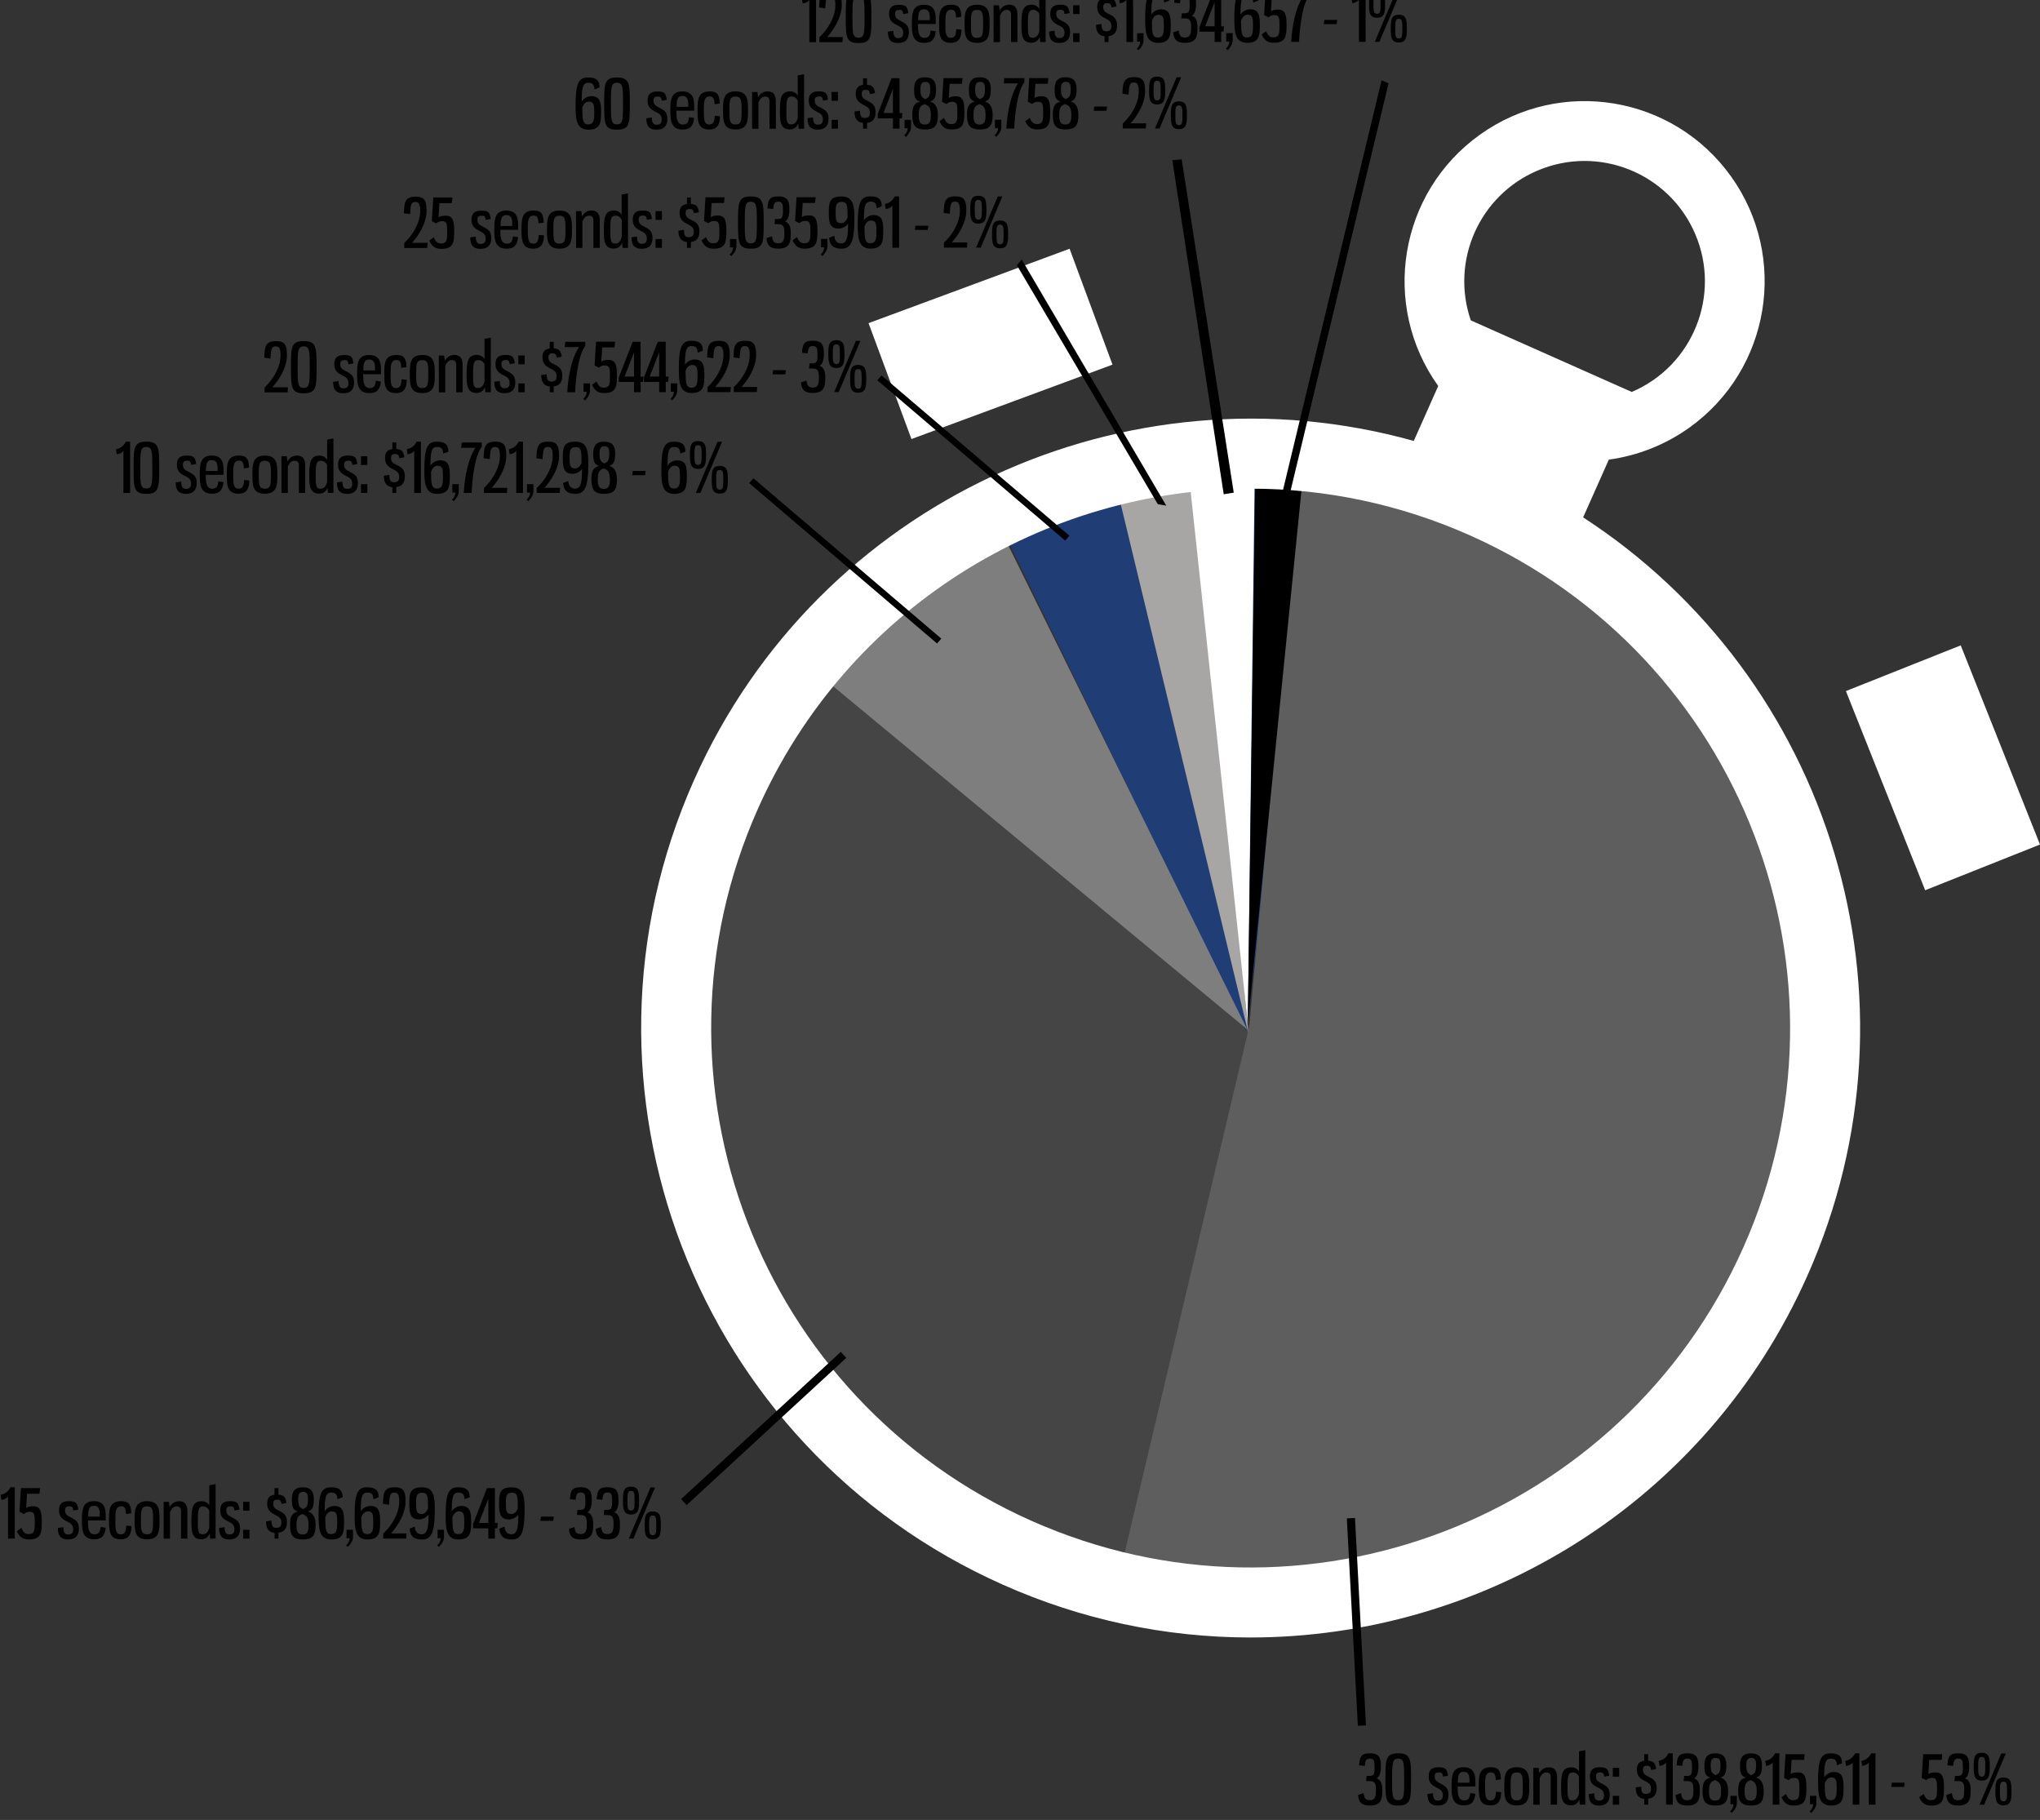 <svg xmlns="http://www.w3.org/2000/svg" xmlns:xlink="http://www.w3.org/1999/xlink" id="Layer_1" x="0px" y="0px" viewBox="0 0 600 535.19" style="enable-background:new 0 0 600 535.19;" xml:space="preserve"><rect x="0" y="0" width="600" height="535.19" fill="#333333" stroke="none"/><style type="text/css">	.st0{fill:#454546;}	.st1{fill:#203D75;}	.st2{fill:#5E5E5E;}	.st3{fill:#7F7E7E;}	.st4{fill:#A8A5A5;}	.st5{fill:#FFFFFF;}	.st6{enable-background:new    ;}</style><g id="_2016_YTD_DUI_TV_Spend_By_Spot_Length_-_All_Markets" transform="translate(-3826.003 -1683.779)">	<g id="Group_1">		<path id="Shape_2" class="st0" d="M4193.86,1985.8L4082,1866.43l-4.64-10.35l-39.41,74.81c0,0-12.06,101.82-8.88,105.8   s45.37,71.14,45.37,71.14l97.96,49.08L4193.86,1985.8z"></path>		<path id="Shape_560" class="st1" d="M4115.98,1829.27l76.44,157.67l21.23-162.44L4115.98,1829.27z"></path>		<path id="Shape_3" class="st2" d="M4208.35,1822.9l-14.92,162.74l-37.64,158.96l24.34,13.48l93.18-17.33c0,0,62.93-64.14,63.64-66   c0.71-1.86,22.72-61.22,24.06-63.05s-5.87-82.32-5.87-82.32l-78.52-98.46L4208.35,1822.9z"></path>		<path id="Shape_4" class="st3" d="M4117.04,1832.99l75.78,153.49l-128.86-106.77L4117.04,1832.99z"></path>		<path id="Shape_5" class="st4" d="M4154.2,1826.09l38.95,161.44l-15.06-167.81L4154.2,1826.09z"></path>		<path id="Shape_6" class="st5" d="M4195.08,1819.72l-2.08,165.17l-17.56-163.58L4195.08,1819.72z"></path>		<path id="Shape_6_copy" d="M4195.25,1821.24l-2.25,163.65l16.41-163.05L4195.25,1821.24z"></path>		<path id="clock_outer" class="st5" d="M4120.96,2149.78c-90.42-40.24-131.1-146.15-90.85-236.55   c36.6-82.21,127.53-123.29,211.71-99.79l7.19-16.15c-17.02-23.78-11.55-56.85,12.23-73.88s56.85-11.55,73.88,12.23   c17.02,23.78,11.55,56.85-12.23,73.88c-7.02,5.02-15.15,8.25-23.7,9.42l-7.56,16.98c72.65,47.16,102.28,141.42,65.94,223.04   c-29.71,66.72-95.2,106.35-163.83,106.35C4168.66,2165.3,4143.86,2160.01,4120.96,2149.78z M4048.92,1921.61   c-35.63,80.01,0.38,173.75,80.41,209.37c80.03,35.62,173.8-0.38,209.43-80.39c35.63-80.01-0.38-173.75-80.41-209.37   c-20.27-9.05-42.22-13.74-64.42-13.74C4133.19,1827.47,4075.22,1862.55,4048.92,1921.61L4048.92,1921.61z M4305.93,1799.04   c17.98-7.66,26.34-28.44,18.68-46.41c-7.66-17.98-28.44-26.34-46.42-18.68c-17.07,7.27-25.62,26.49-19.6,44.04L4305.93,1799.04z    M4368.92,1887l33.77-13.44l23.31,58.57l-33.77,13.44L4368.92,1887z M4081.46,1778.81l59.13-21.88l12.62,34.08l-59.13,21.88   L4081.46,1778.81z"></path>		<g id="Shape_541">			<path d="M4168.25,1831.93l-0.84-0.14l-0.43-0.07l-0.18-0.03l-0.09-0.16l-40.98-69.47l-0.15-0.25l0.19-0.22l0.33-0.38l0.36-0.42    l0.28,0.48l41.08,69.92L4168.25,1831.93z"></path>			<path d="M4167.47,1831.4l-41.08-69.92l-0.33,0.38l40.98,69.47L4167.47,1831.4 M4169.02,1832.47l-2.48-0.42l-0.19-0.32    l-41.27-69.97l1.43-1.65l0.56,0.95L4169.02,1832.47z"></path>		</g>		<g id="Shape_541_copy">			<path d="M4139.26,1842.19l-0.3-0.26l-54.05-46.12l-0.3-0.26l0.26-0.3l0.2-0.23l0.26-0.3l0.3,0.26l54.05,46.12l0.31,0.26    l-0.26,0.3l-0.2,0.23L4139.26,1842.19z"></path>			<path d="M4139.21,1841.63l0.2-0.23l-54.05-46.12l-0.2,0.23L4139.21,1841.63 M4139.3,1842.75l-0.6-0.51l-54.66-46.64l1.24-1.43    l0.6,0.51l54.66,46.64L4139.3,1842.75z"></path>		</g>		<g id="Shape_541_copy_3">			<path d="M4101.57,1872.45l-0.3-0.26l-54.05-46.12l-0.3-0.26l0.26-0.3l0.2-0.23l0.26-0.3l0.3,0.26l54.05,46.12l0.3,0.26l-0.26,0.3    l-0.2,0.23L4101.57,1872.45z"></path>			<path d="M4101.52,1871.89l0.2-0.23l-54.05-46.12l-0.2,0.23L4101.52,1871.89 M4101.61,1873.01l-55.26-47.16l1.24-1.43l0.6,0.51    l54.66,46.64L4101.61,1873.01z"></path>		</g>		<g id="Shape_539">			<path d="M4186.25,1828.67l-0.06-0.4l-14.86-96.62l-0.07-0.43l0.43-0.03l1.18-0.08l0.36-0.02l0.06,0.36l15.07,96.48l0.06,0.39    l-0.39,0.06l-1.38,0.22L4186.25,1828.67z"></path>			<path d="M4186.58,1828.21l1.38-0.22l-15.07-96.48l-1.18,0.08L4186.58,1828.21 M4185.92,1829.12l-0.12-0.79l-15-97.47l2.77-0.19    l0.11,0.72l15.19,97.26L4185.92,1829.12z"></path>		</g>		<g id="Shape_540">			<path d="M4203.76,1833.93l-0.44-0.19l-0.57-0.25l-0.3-0.13l0.08-0.32l29.99-124.62l0.11-0.47l0.44,0.19l0.57,0.25l0.3,0.13    l-0.08,0.32l-29.99,124.62L4203.76,1833.93z"></path>			<path d="M4203.49,1833.37l29.99-124.62l-0.57-0.25l-29.99,124.62L4203.49,1833.37 M4204.04,1834.49l-2.05-0.91l0.15-0.64    l30.21-125.55l2.05,0.91l-0.15,0.64L4204.04,1834.49z"></path>		</g>		<g id="Shape_542">			<path d="M4225.76,2190.87l-0.02-0.4l-3.15-59.42l-0.02-0.4l0.4-0.02l0.8-0.04l0.4-0.02l0.02,0.4l3.15,59.42l0.02,0.4l-0.4,0.02    l-0.8,0.04L4225.76,2190.87z"></path>			<path d="M4223.78,2130.99l-0.8,0.04l3.15,59.42l0.8-0.04L4223.78,2130.99 M4224.53,2130.15l0.04,0.8l3.19,60.21l-2.39,0.13    l-0.04-0.79l-3.2-60.21L4224.53,2130.15z"></path>		</g>		<g id="Shape_543">			<path d="M4027.97,2125.8l-0.27-0.29l-0.54-0.59l-0.27-0.29l0.29-0.27l45.8-42.21l0.29-0.27l0.27,0.29l0.54,0.59l0.27,0.29    l-0.29,0.27l-45.79,42.21L4027.97,2125.8z"></path>			<path d="M4027.99,2125.24l45.8-42.21l-0.54-0.59l-45.8,42.21L4027.99,2125.24 M4027.95,2126.37l-1.62-1.76l0.59-0.54l46.38-42.75    l1.62,1.76l-0.59,0.54L4027.95,2126.37z"></path>		</g>		<g class="st6">			<path d="M4232.16,2203.46c0,1.41-0.42,2.97-1.31,3.27c1.33,0.42,1.73,1.75,1.73,3.46c0,2.47-0.22,4.54-3.66,4.54    c-2.67,0-3.31-1.17-3.49-3.11l1.61-0.54c0.2,1.35,0.48,2.07,1.83,2.07c1.63,0,1.83-1.04,1.83-3.11c0-1.75-0.3-2.51-1.85-2.51    h-1.05l0.16-1.51h0.9c1.17,0,1.43-0.56,1.43-2.39c0-1.93-0.1-2.71-1.35-2.71c-1.1,0-1.37,0.54-1.53,2.15l-1.67-0.16    c0.16-2.65,0.68-3.54,3.21-3.54C4231.94,2199.37,4232.16,2201.03,4232.16,2203.46z"></path>			<path d="M4241.02,2207.06c0,5.91-0.08,7.67-3.78,7.67c-3.72,0-3.76-1.77-3.76-7.67c0-5.91,0.04-7.69,3.76-7.69    C4240.94,2199.37,4241.02,2201.13,4241.02,2207.06z M4235.44,2207.06c0,4.8,0.04,6.09,1.79,6.09c1.71,0,1.77-1.29,1.77-6.09    s-0.06-6.13-1.77-6.13C4235.5,2200.93,4235.44,2202.26,4235.44,2207.06z"></path>			<path d="M4251.89,2205.95l-1.47,0.28c-0.14-0.9-0.3-1.25-1.2-1.25c-0.78,0-1.25,0.28-1.25,1.15c0,0.8,0.24,1.31,1.09,1.79    c1.75,0.98,2.97,1.31,2.97,3.6c0,2.05-0.96,3.21-3.19,3.21c-2.01,0-2.99-0.96-2.99-3.37l1.61-0.24c0,1.16,0.26,2.15,1.35,2.15    c1.27,0,1.55-0.6,1.55-1.57c0-1.2-0.64-1.69-1.69-2.19c-1.57-0.76-2.47-1.49-2.47-3.33c0-1.63,0.62-2.71,2.83-2.71    C4251.29,2203.48,4251.59,2204.07,4251.89,2205.95z"></path>			<path d="M4259.95,2208.29v0.84h-5.24c0.02,2.17,0.1,4.08,1.95,4.08c1.31,0,1.63-0.82,1.77-2.15l1.51,0.22    c-0.28,2.23-1.05,3.4-3.41,3.4c-3.42,0-3.6-2.71-3.6-5.58c0-3.11,0.18-5.64,3.52-5.64    C4259.89,2203.48,4259.95,2206.08,4259.95,2208.29z M4254.75,2208.02h3.45v-0.8c0-1.31-0.28-2.41-1.71-2.41    C4254.91,2204.81,4254.81,2206.12,4254.75,2208.02z"></path>			<path d="M4267.48,2207.02l-1.53,0.24c-0.1-1.63-0.36-2.29-1.43-2.29c-1.69,0-1.73,1.55-1.73,4.1s0.04,4.14,1.57,4.14    c1.33,0,1.53-0.96,1.65-2.57l1.53,0.16c-0.08,1.93-0.44,3.88-3.19,3.88c-3.37,0-3.42-2.59-3.42-5.62c0-3.07,0.06-5.6,3.58-5.6    C4266.72,2203.48,4267.36,2204.43,4267.48,2207.02z"></path>			<path d="M4275.78,2209.11c0,2.95-0.04,5.58-3.68,5.58c-3.64,0-3.66-2.63-3.66-5.58c0-2.99,0.04-5.64,3.66-5.64    C4275.76,2203.48,4275.78,2206.12,4275.78,2209.11z M4270.3,2209.11c0,2.85,0.04,4.1,1.79,4.1c1.75,0,1.79-1.25,1.79-4.1    c0-2.87-0.04-4.12-1.79-4.12C4270.34,2204.99,4270.3,2206.24,4270.3,2209.11z"></path>			<path d="M4278.72,2205.23c0.64-1.1,1.49-1.75,2.87-1.75c1.89,0,2.37,1.39,2.37,2.89v8.1h-1.87v-8.2c0-0.8-0.44-1.27-1.25-1.27    c-0.92,0-1.41,0.5-1.99,1.69v7.79h-1.87v-10.81h1.57C4278.6,2203.95,4278.7,2204.85,4278.72,2205.23z"></path>			<path d="M4292.26,2214.47h-1.57c-0.1-0.32-0.12-1.17-0.14-1.53c-0.42,1.02-1.17,1.73-2.51,1.73c-2.75,0-2.89-2.37-2.89-5.28    c0-3.56,0.18-5.91,3.03-5.91c1.16,0,1.91,0.64,2.23,1.31v-6.01l1.85-0.34V2214.47z M4287.04,2209.33c0,2.63,0.04,3.88,1.37,3.88    c1.25,0,1.73-0.9,1.99-2.01v-4.96c-0.34-0.76-1.02-1.25-1.79-1.25C4287.14,2204.99,4287.04,2206.24,4287.04,2209.33z"></path>			<path d="M4299.31,2205.95l-1.47,0.28c-0.14-0.9-0.3-1.25-1.2-1.25c-0.78,0-1.25,0.28-1.25,1.15c0,0.8,0.24,1.31,1.09,1.79    c1.75,0.98,2.97,1.31,2.97,3.6c0,2.05-0.96,3.21-3.19,3.21c-2.01,0-2.99-0.96-2.99-3.37l1.61-0.24c0,1.16,0.26,2.15,1.35,2.15    c1.27,0,1.55-0.6,1.55-1.57c0-1.2-0.64-1.69-1.69-2.19c-1.57-0.76-2.47-1.49-2.47-3.33c0-1.63,0.62-2.71,2.83-2.71    C4298.71,2203.48,4299.01,2204.07,4299.31,2205.95z"></path>			<path d="M4302.23,2206.24h-1.87v-2.59h1.87V2206.24z M4302.23,2214.47h-1.87v-2.59h1.87V2214.47z"></path>			<path d="M4309.6,2214.47v-1.69c-1.63-0.18-2.51-1.17-2.51-3.37l1.61-0.24c0,1.2,0.18,2.15,1.35,2.15c1.27,0,1.55-0.6,1.55-1.57    c0-1.21-0.6-1.67-1.69-2.19c-1.57-0.76-2.47-1.57-2.47-3.33c0-1.43,0.48-2.47,2.15-2.65v-1.95h1.16v1.91    c1.67,0.14,2.09,0.74,2.37,2.45l-1.47,0.28c-0.14-0.88-0.4-1.25-1.27-1.25c-0.68,0-1.17,0.22-1.17,1.16    c0,0.9,0.36,1.43,1.37,1.91c1.61,0.78,2.69,1.35,2.69,3.48c0,1.85-0.78,2.97-2.51,3.17v1.73H4309.6z"></path>			<path d="M4313.84,2201.6c1.45-0.28,2.23-1,2.91-2.23h1.25v15.09h-1.97v-12.43c-0.26,0.46-0.98,0.96-1.95,1.04L4313.84,2201.6z"></path>			<path d="M4325.54,2203.46c0,1.41-0.42,2.97-1.31,3.27c1.33,0.42,1.73,1.75,1.73,3.46c0,2.47-0.22,4.54-3.66,4.54    c-2.67,0-3.31-1.17-3.49-3.11l1.61-0.54c0.2,1.35,0.48,2.07,1.83,2.07c1.63,0,1.83-1.04,1.83-3.11c0-1.75-0.3-2.51-1.85-2.51    h-1.05l0.16-1.51h0.9c1.17,0,1.43-0.56,1.43-2.39c0-1.93-0.1-2.71-1.35-2.71c-1.1,0-1.37,0.54-1.53,2.15l-1.67-0.16    c0.16-2.65,0.68-3.54,3.21-3.54C4325.32,2199.37,4325.54,2201.03,4325.54,2203.46z"></path>			<path d="M4334.28,2210.58c0,3.15-1.09,4.14-3.76,4.14c-2.67,0-3.76-1-3.76-4.14c0-2.49,0.44-3.6,2.31-4.08    c-1.43-0.4-1.77-1.27-1.77-3.6c0-2.23,0.78-3.52,3.23-3.52c2.37,0,3.23,1.23,3.23,3.52c0,2.33-0.46,3.21-1.75,3.58    C4333.49,2206.98,4334.28,2208.1,4334.28,2210.58z M4328.65,2210.53c0,1.89,0.38,2.75,1.79,2.75s1.77-0.88,1.77-2.75    c0-2.09-0.44-2.75-1.79-3.27C4329.11,2207.66,4328.65,2208.39,4328.65,2210.53z M4332.03,2202.84c0-1.55-0.38-2.11-1.41-2.11    c-1.04,0-1.47,0.56-1.47,2.11c0,2.05,0.4,2.47,1.45,2.95C4331.61,2205.31,4332.03,2204.93,4332.03,2202.84z"></path>			<path d="M4336.85,2213.97c0,0.96-0.5,1.91-1.47,2.93l-0.54-0.42c0.7-0.7,1.04-1.39,1.04-2.13h-0.92v-2.47h1.89V2213.97z"></path>			<path d="M4344.75,2210.58c0,3.15-1.09,4.14-3.76,4.14c-2.67,0-3.76-1-3.76-4.14c0-2.49,0.44-3.6,2.31-4.08    c-1.43-0.4-1.77-1.27-1.77-3.6c0-2.23,0.78-3.52,3.23-3.52c2.37,0,3.23,1.23,3.23,3.52c0,2.33-0.46,3.21-1.75,3.58    C4343.96,2206.98,4344.75,2208.1,4344.75,2210.58z M4339.12,2210.53c0,1.89,0.38,2.75,1.79,2.75s1.77-0.88,1.77-2.75    c0-2.09-0.44-2.75-1.79-3.27C4339.58,2207.66,4339.12,2208.39,4339.12,2210.53z M4342.5,2202.84c0-1.55-0.38-2.11-1.41-2.11    c-1.04,0-1.47,0.56-1.47,2.11c0,2.05,0.4,2.47,1.45,2.95C4342.09,2205.31,4342.5,2204.93,4342.5,2202.84z"></path>			<path d="M4345.19,2201.6c1.45-0.28,2.23-1,2.91-2.23h1.25v15.09h-1.97v-12.43c-0.26,0.46-0.98,0.96-1.95,1.04L4345.19,2201.6z"></path>			<path d="M4352.95,2201.31l-0.26,4.16c0.46-0.34,1.15-0.5,2.11-0.5c2.07,0,2.49,1.49,2.49,4.5c0,3.33-0.22,5.26-3.76,5.26    c-1.91,0-2.79-0.8-3.56-2.43l1.33-0.98c0.44,1.16,1.02,1.83,2.09,1.83c1.81,0,1.85-1.13,1.85-3.54c0-2.15-0.12-3.01-1.47-3.01    c-0.74,0-1.27,0.2-1.75,0.66l-1.29-0.66l0.44-6.97h5.62l-0.18,1.67H4352.95z"></path>			<path d="M4360.24,2213.97c0,0.96-0.5,1.91-1.47,2.93l-0.54-0.42c0.7-0.7,1.04-1.39,1.04-2.13h-0.92v-2.47h1.89V2213.97z"></path>			<path d="M4362.53,2206.46c0.62-1.06,1.79-1.59,2.85-1.59c2.65,0,2.85,2.01,2.85,4.74c0,3.09-0.28,5.12-3.74,5.12    c-3.66,0-3.76-3.38-3.76-7.19c0-6.41,0.9-8.16,3.66-8.16c2.47,0,3.33,0.84,3.42,2.91l-1.53,0.6c-0.1-1.25-0.4-1.95-1.79-1.95    C4362.77,2200.93,4362.55,2202.42,4362.53,2206.46z M4362.69,2208.31c0.04,3.49,0.12,4.84,1.75,4.84c1.65,0,1.77-1.39,1.77-3.37    c0-2.33-0.1-3.33-1.61-3.33C4363.76,2206.46,4363.01,2207.16,4362.69,2208.31z"></path>			<path d="M4368.72,2201.6c1.45-0.28,2.23-1,2.91-2.23h1.25v15.09h-1.97v-12.43c-0.26,0.46-0.98,0.96-1.95,1.04L4368.72,2201.6z"></path>			<path d="M4373.46,2201.6c1.45-0.28,2.23-1,2.91-2.23h1.25v15.09h-1.97v-12.43c-0.26,0.46-0.98,0.96-1.95,1.04L4373.46,2201.6z"></path>			<path d="M4382.26,2209.25l0.16-1.25h3.78l-0.16,1.25H4382.26z"></path>			<path d="M4393.43,2201.31l-0.26,4.16c0.46-0.34,1.15-0.5,2.11-0.5c2.07,0,2.49,1.49,2.49,4.5c0,3.33-0.22,5.26-3.76,5.26    c-1.91,0-2.79-0.8-3.56-2.43l1.33-0.98c0.44,1.16,1.02,1.83,2.09,1.83c1.81,0,1.85-1.13,1.85-3.54c0-2.15-0.12-3.01-1.47-3.01    c-0.74,0-1.27,0.2-1.75,0.66l-1.29-0.66l0.44-6.97h5.62l-0.18,1.67H4393.43z"></path>			<path d="M4405.19,2203.46c0,1.41-0.42,2.97-1.31,3.27c1.33,0.42,1.73,1.75,1.73,3.46c0,2.47-0.22,4.54-3.66,4.54    c-2.67,0-3.31-1.17-3.49-3.11l1.61-0.54c0.2,1.35,0.48,2.07,1.83,2.07c1.63,0,1.83-1.04,1.83-3.11c0-1.75-0.3-2.51-1.85-2.51    h-1.05l0.16-1.51h0.9c1.17,0,1.43-0.56,1.43-2.39c0-1.93-0.1-2.71-1.35-2.71c-1.1,0-1.37,0.54-1.53,2.15l-1.67-0.16    c0.16-2.65,0.68-3.54,3.21-3.54C4404.97,2199.37,4405.19,2201.03,4405.19,2203.46z"></path>			<path d="M4411.24,2203.32c0,2.31-0.1,4.08-2.37,4.08c-2.25,0-2.37-1.77-2.37-4.08c0-2.49,0.12-4.1,2.37-4.1    C4411.14,2199.21,4411.24,2200.83,4411.24,2203.32z M4407.82,2203.32c0,2.07,0.06,2.91,1.05,2.91c1,0,1.04-0.84,1.04-2.91    c0-2.09-0.04-2.89-1.04-2.89C4407.88,2200.43,4407.82,2201.23,4407.82,2203.32z M4408.22,2214.47l6.39-15.05h1.33l-6.37,15.05    H4408.22z M4417.63,2210.58c0,2.33-0.1,4.08-2.37,4.08c-2.25,0-2.37-1.75-2.37-4.08c0-2.49,0.12-4.08,2.37-4.08    C4417.53,2206.5,4417.63,2208.1,4417.63,2210.58z M4414.21,2210.58c0,2.07,0.06,2.91,1.06,2.91c1,0,1.04-0.84,1.04-2.91    c0-2.09-0.04-2.89-1.04-2.89C4414.27,2207.7,4414.21,2208.49,4414.21,2210.58z"></path>		</g>		<g class="st6">			<path d="M3826.18,2123.36c1.45-0.28,2.23-1,2.91-2.23h1.25v15.09h-1.97v-12.43c-0.26,0.46-0.98,0.96-1.95,1.04L3826.18,2123.36z"></path>			<path d="M3833.95,2123.06l-0.26,4.16c0.46-0.34,1.15-0.5,2.11-0.5c2.07,0,2.49,1.49,2.49,4.5c0,3.33-0.22,5.26-3.76,5.26    c-1.91,0-2.79-0.8-3.56-2.43l1.33-0.98c0.44,1.16,1.02,1.83,2.09,1.83c1.81,0,1.85-1.13,1.85-3.54c0-2.15-0.12-3.01-1.47-3.01    c-0.74,0-1.27,0.2-1.75,0.66l-1.29-0.66l0.44-6.97h5.62l-0.18,1.67H3833.95z"></path>			<path d="M3849.04,2127.7l-1.47,0.28c-0.14-0.9-0.3-1.25-1.19-1.25c-0.78,0-1.25,0.28-1.25,1.15c0,0.8,0.24,1.31,1.1,1.79    c1.75,0.98,2.97,1.31,2.97,3.6c0,2.05-0.96,3.21-3.19,3.21c-2.01,0-2.99-0.96-2.99-3.37l1.61-0.24c0,1.16,0.26,2.15,1.35,2.15    c1.27,0,1.55-0.6,1.55-1.57c0-1.2-0.64-1.69-1.69-2.19c-1.57-0.76-2.47-1.49-2.47-3.33c0-1.63,0.62-2.71,2.83-2.71    C3848.44,2125.23,3848.74,2125.83,3849.04,2127.7z"></path>			<path d="M3857.1,2130.05v0.84h-5.24c0.02,2.17,0.1,4.08,1.95,4.08c1.31,0,1.63-0.82,1.77-2.15l1.51,0.22    c-0.28,2.23-1.06,3.4-3.4,3.4c-3.43,0-3.6-2.71-3.6-5.58c0-3.11,0.18-5.64,3.52-5.64    C3857.04,2125.23,3857.1,2127.84,3857.1,2130.05z M3851.9,2129.77h3.44v-0.8c0-1.31-0.28-2.41-1.71-2.41    C3852.06,2126.57,3851.96,2127.88,3851.9,2129.77z"></path>			<path d="M3864.62,2128.78l-1.53,0.24c-0.1-1.63-0.36-2.29-1.43-2.29c-1.69,0-1.73,1.55-1.73,4.1s0.04,4.14,1.57,4.14    c1.33,0,1.53-0.96,1.65-2.57l1.53,0.16c-0.08,1.93-0.44,3.88-3.19,3.88c-3.37,0-3.43-2.59-3.43-5.62c0-3.07,0.06-5.6,3.58-5.6    C3863.87,2125.23,3864.5,2126.19,3864.62,2128.78z"></path>			<path d="M3872.93,2130.87c0,2.95-0.04,5.58-3.68,5.58s-3.66-2.63-3.66-5.58c0-2.99,0.04-5.64,3.66-5.64    C3872.91,2125.23,3872.93,2127.88,3872.93,2130.87z M3867.45,2130.87c0,2.85,0.04,4.1,1.79,4.1s1.79-1.25,1.79-4.1    c0-2.87-0.04-4.12-1.79-4.12S3867.45,2128,3867.45,2130.87z"></path>			<path d="M3875.87,2126.99c0.64-1.1,1.49-1.75,2.87-1.75c1.89,0,2.37,1.39,2.37,2.89v8.1h-1.87v-8.2c0-0.8-0.44-1.27-1.25-1.27    c-0.92,0-1.41,0.5-1.99,1.69v7.79h-1.87v-10.81h1.57C3875.75,2125.71,3875.85,2126.61,3875.87,2126.99z"></path>			<path d="M3889.41,2136.23h-1.57c-0.1-0.32-0.12-1.17-0.14-1.53c-0.42,1.02-1.17,1.73-2.51,1.73c-2.75,0-2.89-2.37-2.89-5.28    c0-3.56,0.18-5.91,3.03-5.91c1.16,0,1.91,0.64,2.23,1.31v-6.01l1.85-0.34V2136.23z M3884.19,2131.09c0,2.63,0.04,3.88,1.37,3.88    c1.25,0,1.73-0.9,1.99-2.01V2128c-0.34-0.76-1.02-1.25-1.79-1.25C3884.29,2126.75,3884.19,2128,3884.19,2131.09z"></path>			<path d="M3896.46,2127.7l-1.47,0.28c-0.14-0.9-0.3-1.25-1.19-1.25c-0.78,0-1.25,0.28-1.25,1.15c0,0.8,0.24,1.31,1.1,1.79    c1.75,0.98,2.97,1.31,2.97,3.6c0,2.05-0.96,3.21-3.19,3.21c-2.01,0-2.99-0.96-2.99-3.37l1.61-0.24c0,1.16,0.26,2.15,1.35,2.15    c1.27,0,1.55-0.6,1.55-1.57c0-1.2-0.64-1.69-1.69-2.19c-1.57-0.76-2.47-1.49-2.47-3.33c0-1.63,0.62-2.71,2.83-2.71    C3895.86,2125.23,3896.16,2125.83,3896.46,2127.7z"></path>			<path d="M3899.38,2128h-1.87v-2.59h1.87V2128z M3899.38,2136.23h-1.87v-2.59h1.87V2136.23z"></path>			<path d="M3906.75,2136.23v-1.69c-1.63-0.18-2.51-1.17-2.51-3.37l1.61-0.24c0,1.2,0.18,2.15,1.35,2.15c1.27,0,1.55-0.6,1.55-1.57    c0-1.21-0.6-1.67-1.69-2.19c-1.57-0.76-2.47-1.57-2.47-3.33c0-1.43,0.48-2.47,2.15-2.65v-1.95h1.16v1.91    c1.67,0.14,2.09,0.74,2.37,2.45l-1.47,0.28c-0.14-0.88-0.4-1.25-1.27-1.25c-0.68,0-1.17,0.22-1.17,1.16    c0,0.9,0.36,1.43,1.37,1.91c1.61,0.78,2.69,1.35,2.69,3.48c0,1.85-0.78,2.97-2.51,3.17v1.73H3906.75z"></path>			<path d="M3918.83,2132.34c0,3.15-1.1,4.14-3.76,4.14c-2.67,0-3.76-1-3.76-4.14c0-2.49,0.44-3.6,2.31-4.08    c-1.43-0.4-1.77-1.27-1.77-3.6c0-2.23,0.78-3.52,3.23-3.52c2.37,0,3.23,1.23,3.23,3.52c0,2.33-0.46,3.21-1.75,3.58    C3918.04,2128.74,3918.83,2129.85,3918.83,2132.34z M3913.2,2132.28c0,1.89,0.38,2.75,1.79,2.75c1.41,0,1.77-0.88,1.77-2.75    c0-2.09-0.44-2.75-1.79-3.27C3913.65,2129.41,3913.2,2130.15,3913.2,2132.28z M3916.58,2124.6c0-1.55-0.38-2.11-1.41-2.11    s-1.47,0.56-1.47,2.11c0,2.05,0.4,2.47,1.45,2.95C3916.16,2127.07,3916.58,2126.69,3916.58,2124.6z"></path>			<path d="M3921.5,2128.22c0.62-1.06,1.79-1.59,2.85-1.59c2.65,0,2.85,2.01,2.85,4.74c0,3.09-0.28,5.12-3.74,5.12    c-3.66,0-3.76-3.38-3.76-7.19c0-6.41,0.9-8.16,3.66-8.16c2.47,0,3.33,0.84,3.43,2.91l-1.53,0.6c-0.1-1.25-0.4-1.95-1.79-1.95    C3921.74,2122.68,3921.52,2124.18,3921.5,2128.22z M3921.66,2130.07c0.04,3.49,0.12,4.84,1.75,4.84c1.65,0,1.77-1.39,1.77-3.37    c0-2.33-0.1-3.33-1.61-3.33C3922.73,2128.22,3921.98,2128.92,3921.66,2130.07z"></path>			<path d="M3929.82,2135.73c0,0.96-0.5,1.91-1.47,2.93l-0.54-0.42c0.7-0.7,1.04-1.39,1.04-2.13h-0.92v-2.47h1.89V2135.73z"></path>			<path d="M3932.11,2128.22c0.62-1.06,1.79-1.59,2.85-1.59c2.65,0,2.85,2.01,2.85,4.74c0,3.09-0.28,5.12-3.74,5.12    c-3.66,0-3.76-3.38-3.76-7.19c0-6.41,0.9-8.16,3.66-8.16c2.47,0,3.33,0.84,3.43,2.91l-1.53,0.6c-0.1-1.25-0.4-1.95-1.79-1.95    C3932.35,2122.68,3932.13,2124.18,3932.11,2128.22z M3932.27,2130.07c0.04,3.49,0.12,4.84,1.75,4.84c1.65,0,1.77-1.39,1.77-3.37    c0-2.33-0.1-3.33-1.61-3.33C3933.34,2128.22,3932.59,2128.92,3932.27,2130.07z"></path>			<path d="M3940.43,2126.27l-1.81-0.26c0.14-3.25,0.26-4.88,3.52-4.88c2.49,0,3.15,1.17,3.15,4.18c0,3.64-2.39,7.27-4.28,9.4h4.58    l-0.1,1.51h-6.77v-1.47c2.47-2.27,4.7-5.91,4.7-9.44c0-1.97-0.4-2.63-1.43-2.63C3940.69,2122.68,3940.61,2123.56,3940.43,2126.27    z"></path>			<path d="M3952.06,2129.16c-0.58,0.8-1.65,1.43-2.85,1.43c-2.63,0-2.83-2.01-2.83-4.7c0-3.13,0.28-4.74,3.74-4.74    c3.66,0,3.76,2.97,3.76,6.77c0,6.41-0.98,8.58-3.76,8.58c-2.45,0-3.54-1.11-3.64-3.21l1.51-0.58c0.1,1.25,0.64,2.25,2.03,2.25    C3951.72,2134.97,3952.04,2133.04,3952.06,2129.16z M3951.9,2127.36c-0.02-3.54-0.06-4.62-1.73-4.62c-1.65,0-1.79,0.98-1.79,3.09    c0,2.19,0.1,3.19,1.65,3.19C3950.84,2129.02,3951.54,2128.3,3951.9,2127.36z"></path>			<path d="M3956.59,2135.73c0,0.96-0.5,1.91-1.47,2.93l-0.54-0.42c0.7-0.7,1.04-1.39,1.04-2.13h-0.92v-2.47h1.89V2135.73z"></path>			<path d="M3958.88,2128.22c0.62-1.06,1.79-1.59,2.85-1.59c2.65,0,2.85,2.01,2.85,4.74c0,3.09-0.28,5.12-3.74,5.12    c-3.66,0-3.76-3.38-3.76-7.19c0-6.41,0.9-8.16,3.66-8.16c2.47,0,3.33,0.84,3.43,2.91l-1.53,0.6c-0.1-1.25-0.4-1.95-1.79-1.95    C3959.12,2122.68,3958.9,2124.18,3958.88,2128.22z M3959.04,2130.07c0.04,3.49,0.12,4.84,1.75,4.84c1.65,0,1.77-1.39,1.77-3.37    c0-2.33-0.1-3.33-1.61-3.33C3960.12,2128.22,3959.36,2128.92,3959.04,2130.07z"></path>			<path d="M3965.15,2131.9l4.08-10.51h2.33v10.24h0.84l-0.16,1.57h-0.68v3.03h-1.93v-3.03h-4.48V2131.9z M3969.63,2131.63v-7.13    l-2.79,7.13H3969.63z"></path>			<path d="M3978.47,2129.16c-0.58,0.8-1.65,1.43-2.85,1.43c-2.63,0-2.83-2.01-2.83-4.7c0-3.13,0.28-4.74,3.74-4.74    c3.66,0,3.76,2.97,3.76,6.77c0,6.41-0.98,8.58-3.76,8.58c-2.45,0-3.54-1.11-3.64-3.21l1.51-0.58c0.1,1.25,0.64,2.25,2.03,2.25    C3978.13,2134.97,3978.45,2133.04,3978.47,2129.16z M3978.31,2127.36c-0.02-3.54-0.06-4.62-1.73-4.62    c-1.65,0-1.79,0.98-1.79,3.09c0,2.19,0.1,3.19,1.65,3.19C3977.26,2129.02,3977.96,2128.3,3978.31,2127.36z"></path>			<path d="M3984.94,2131.01l0.16-1.25h3.78l-0.16,1.25H3984.94z"></path>			<path d="M4000.05,2125.21c0,1.41-0.42,2.97-1.31,3.27c1.33,0.42,1.73,1.75,1.73,3.46c0,2.47-0.22,4.54-3.66,4.54    c-2.67,0-3.31-1.17-3.48-3.11l1.61-0.54c0.2,1.35,0.48,2.07,1.83,2.07c1.63,0,1.83-1.04,1.83-3.11c0-1.75-0.3-2.51-1.85-2.51    h-1.06l0.16-1.51h0.9c1.17,0,1.43-0.56,1.43-2.39c0-1.93-0.1-2.71-1.35-2.71c-1.1,0-1.37,0.54-1.53,2.15l-1.67-0.16    c0.16-2.65,0.68-3.54,3.21-3.54C3999.83,2121.13,4000.05,2122.78,4000.05,2125.21z"></path>			<path d="M4007.92,2125.21c0,1.41-0.42,2.97-1.31,3.27c1.33,0.42,1.73,1.75,1.73,3.46c0,2.47-0.22,4.54-3.66,4.54    c-2.67,0-3.31-1.17-3.48-3.11l1.61-0.54c0.2,1.35,0.48,2.07,1.83,2.07c1.63,0,1.83-1.04,1.83-3.11c0-1.75-0.3-2.51-1.85-2.51    h-1.06l0.16-1.51h0.9c1.17,0,1.43-0.56,1.43-2.39c0-1.93-0.1-2.71-1.35-2.71c-1.1,0-1.37,0.54-1.53,2.15l-1.67-0.16    c0.16-2.65,0.68-3.54,3.21-3.54C4007.7,2121.13,4007.92,2122.78,4007.92,2125.21z"></path>			<path d="M4013.97,2125.07c0,2.31-0.1,4.08-2.37,4.08c-2.25,0-2.37-1.77-2.37-4.08c0-2.49,0.12-4.1,2.37-4.1    C4013.87,2120.97,4013.97,2122.58,4013.97,2125.07z M4010.54,2125.07c0,2.07,0.06,2.91,1.06,2.91s1.04-0.84,1.04-2.91    c0-2.09-0.04-2.89-1.04-2.89S4010.54,2122.98,4010.54,2125.07z M4010.94,2136.23l6.39-15.05h1.33l-6.37,15.05H4010.94z     M4020.36,2132.34c0,2.33-0.1,4.08-2.37,4.08c-2.25,0-2.37-1.75-2.37-4.08c0-2.49,0.12-4.08,2.37-4.08    C4020.26,2128.26,4020.36,2129.85,4020.36,2132.34z M4016.93,2132.34c0,2.07,0.06,2.91,1.06,2.91s1.04-0.84,1.04-2.91    c0-2.09-0.04-2.89-1.04-2.89S4016.93,2130.25,4016.93,2132.34z"></path>		</g>		<g class="st6">			<path d="M3860.12,1815.88c1.45-0.28,2.23-1,2.91-2.23h1.25v15.09h-1.97v-12.43c-0.26,0.46-0.98,0.96-1.95,1.04L3860.12,1815.88z"></path>			<path d="M3872.83,1821.34c0,5.91-0.08,7.67-3.78,7.67c-3.72,0-3.76-1.77-3.76-7.67c0-5.91,0.04-7.69,3.76-7.69    C3872.75,1813.65,3872.83,1815.4,3872.83,1821.34z M3867.25,1821.34c0,4.8,0.04,6.09,1.79,6.09c1.71,0,1.77-1.29,1.77-6.09    c0-4.8-0.06-6.13-1.77-6.13C3867.31,1815.2,3867.25,1816.54,3867.25,1821.34z"></path>			<path d="M3883.7,1820.22l-1.47,0.28c-0.14-0.9-0.3-1.25-1.19-1.25c-0.78,0-1.25,0.28-1.25,1.16c0,0.8,0.24,1.31,1.1,1.79    c1.75,0.98,2.97,1.31,2.97,3.6c0,2.05-0.96,3.21-3.19,3.21c-2.01,0-2.99-0.96-2.99-3.37l1.61-0.24c0,1.15,0.26,2.15,1.35,2.15    c1.27,0,1.55-0.6,1.55-1.57c0-1.19-0.64-1.69-1.69-2.19c-1.57-0.76-2.47-1.49-2.47-3.33c0-1.63,0.62-2.71,2.83-2.71    C3883.1,1817.75,3883.4,1818.35,3883.7,1820.22z"></path>			<path d="M3891.76,1822.57v0.84h-5.24c0.02,2.17,0.1,4.08,1.95,4.08c1.31,0,1.63-0.82,1.77-2.15l1.51,0.22    c-0.28,2.23-1.06,3.4-3.4,3.4c-3.43,0-3.6-2.71-3.6-5.58c0-3.11,0.18-5.64,3.52-5.64    C3891.7,1817.75,3891.76,1820.36,3891.76,1822.57z M3886.56,1822.29h3.44v-0.8c0-1.31-0.28-2.41-1.71-2.41    C3886.72,1819.09,3886.62,1820.4,3886.56,1822.29z"></path>			<path d="M3899.28,1821.3l-1.53,0.24c-0.1-1.63-0.36-2.29-1.43-2.29c-1.69,0-1.73,1.55-1.73,4.1s0.04,4.14,1.57,4.14    c1.33,0,1.53-0.96,1.65-2.57l1.53,0.16c-0.08,1.93-0.44,3.88-3.19,3.88c-3.37,0-3.43-2.59-3.43-5.62c0-3.07,0.06-5.6,3.58-5.6    C3898.53,1817.75,3899.16,1818.71,3899.28,1821.3z"></path>			<path d="M3907.58,1823.39c0,2.95-0.04,5.58-3.68,5.58s-3.66-2.63-3.66-5.58c0-2.99,0.04-5.64,3.66-5.64    C3907.56,1817.75,3907.58,1820.4,3907.58,1823.39z M3902.11,1823.39c0,2.85,0.04,4.1,1.79,4.1s1.79-1.25,1.79-4.1    c0-2.87-0.04-4.12-1.79-4.12S3902.11,1820.52,3902.11,1823.39z"></path>			<path d="M3910.53,1819.5c0.64-1.1,1.49-1.75,2.87-1.75c1.89,0,2.37,1.39,2.37,2.89v8.1h-1.87v-8.2c0-0.8-0.44-1.27-1.25-1.27    c-0.92,0-1.41,0.5-1.99,1.69v7.79h-1.87v-10.81h1.57C3910.41,1818.23,3910.51,1819.13,3910.53,1819.5z"></path>			<path d="M3924.07,1828.74h-1.57c-0.1-0.32-0.12-1.17-0.14-1.53c-0.42,1.02-1.17,1.73-2.51,1.73c-2.75,0-2.89-2.37-2.89-5.28    c0-3.56,0.18-5.91,3.03-5.91c1.16,0,1.91,0.64,2.23,1.31v-6.01l1.85-0.34V1828.74z M3918.85,1823.61c0,2.63,0.04,3.88,1.37,3.88    c1.25,0,1.73-0.9,1.99-2.01v-4.96c-0.34-0.76-1.02-1.25-1.79-1.25C3918.95,1819.26,3918.85,1820.52,3918.85,1823.61z"></path>			<path d="M3931.11,1820.22l-1.47,0.28c-0.14-0.9-0.3-1.25-1.19-1.25c-0.78,0-1.25,0.28-1.25,1.16c0,0.8,0.24,1.31,1.1,1.79    c1.75,0.98,2.97,1.31,2.97,3.6c0,2.05-0.96,3.21-3.19,3.21c-2.01,0-2.99-0.96-2.99-3.37l1.61-0.24c0,1.15,0.26,2.15,1.35,2.15    c1.27,0,1.55-0.6,1.55-1.57c0-1.19-0.64-1.69-1.69-2.19c-1.57-0.76-2.47-1.49-2.47-3.33c0-1.63,0.62-2.71,2.83-2.71    C3930.52,1817.75,3930.82,1818.35,3931.11,1820.22z"></path>			<path d="M3934.04,1820.52h-1.87v-2.59h1.87V1820.52z M3934.04,1828.74h-1.87v-2.59h1.87V1828.74z"></path>			<path d="M3941.41,1828.74v-1.69c-1.63-0.18-2.51-1.17-2.51-3.37l1.61-0.24c0,1.19,0.18,2.15,1.35,2.15c1.27,0,1.55-0.6,1.55-1.57    c0-1.21-0.6-1.67-1.69-2.19c-1.57-0.76-2.47-1.57-2.47-3.33c0-1.43,0.48-2.47,2.15-2.65v-1.95h1.16v1.91    c1.67,0.14,2.09,0.74,2.37,2.45l-1.47,0.28c-0.14-0.88-0.4-1.25-1.27-1.25c-0.68,0-1.17,0.22-1.17,1.15    c0,0.9,0.36,1.43,1.37,1.91c1.61,0.78,2.69,1.35,2.69,3.48c0,1.85-0.78,2.97-2.51,3.17v1.73H3941.41z"></path>			<path d="M3945.64,1815.88c1.45-0.28,2.23-1,2.91-2.23h1.25v15.09h-1.97v-12.43c-0.26,0.46-0.98,0.96-1.95,1.04L3945.64,1815.88z"></path>			<path d="M3952.61,1820.74c0.62-1.06,1.79-1.59,2.85-1.59c2.65,0,2.85,2.01,2.85,4.74c0,3.09-0.28,5.12-3.74,5.12    c-3.66,0-3.76-3.39-3.76-7.19c0-6.41,0.9-8.16,3.66-8.16c2.47,0,3.33,0.84,3.43,2.91l-1.53,0.6c-0.1-1.25-0.4-1.95-1.79-1.95    C3952.85,1815.2,3952.63,1816.7,3952.61,1820.74z M3952.77,1822.59c0.04,3.48,0.12,4.84,1.75,4.84c1.65,0,1.77-1.39,1.77-3.37    c0-2.33-0.1-3.33-1.61-3.33C3953.85,1820.74,3953.09,1821.43,3952.77,1822.59z"></path>			<path d="M3960.93,1828.24c0,0.96-0.5,1.91-1.47,2.93l-0.54-0.42c0.7-0.7,1.04-1.39,1.04-2.13h-0.92v-2.47h1.89V1828.24z"></path>			<path d="M3961.81,1813.91h5.89v1.21c-1.89,2.43-2.75,8.52-2.99,13.62h-2.31c0.24-5.12,1.53-10.49,3.44-13.28h-4.2    L3961.81,1813.91z"></path>			<path d="M3970.05,1818.79l-1.81-0.26c0.14-3.25,0.26-4.88,3.52-4.88c2.49,0,3.15,1.17,3.15,4.18c0,3.64-2.39,7.27-4.28,9.4h4.58    l-0.1,1.51h-6.77v-1.47c2.47-2.27,4.7-5.91,4.7-9.44c0-1.97-0.4-2.63-1.43-2.63C3970.31,1815.2,3970.23,1816.08,3970.05,1818.79z    "></path>			<path d="M3975.66,1815.88c1.45-0.28,2.23-1,2.91-2.23h1.25v15.09h-1.97v-12.43c-0.26,0.46-0.98,0.96-1.95,1.04L3975.66,1815.88z"></path>			<path d="M3982.89,1828.24c0,0.96-0.5,1.91-1.47,2.93l-0.54-0.42c0.7-0.7,1.04-1.39,1.04-2.13H3981v-2.47h1.89V1828.24z"></path>			<path d="M3985.58,1818.79l-1.81-0.26c0.14-3.25,0.26-4.88,3.52-4.88c2.49,0,3.15,1.17,3.15,4.18c0,3.64-2.39,7.27-4.28,9.4h4.58    l-0.1,1.51h-6.77v-1.47c2.47-2.27,4.7-5.91,4.7-9.44c0-1.97-0.4-2.63-1.43-2.63C3985.84,1815.2,3985.76,1816.08,3985.58,1818.79z    "></path>			<path d="M3997.21,1821.67c-0.58,0.8-1.65,1.43-2.85,1.43c-2.63,0-2.83-2.01-2.83-4.7c0-3.13,0.28-4.74,3.74-4.74    c3.66,0,3.76,2.97,3.76,6.77c0,6.41-0.98,8.58-3.76,8.58c-2.45,0-3.54-1.11-3.64-3.21l1.51-0.58c0.1,1.25,0.64,2.25,2.03,2.25    C3996.87,1827.49,3997.19,1825.56,3997.21,1821.67z M3997.05,1819.88c-0.02-3.54-0.06-4.62-1.73-4.62    c-1.65,0-1.79,0.98-1.79,3.09c0,2.19,0.1,3.19,1.65,3.19C3995.99,1821.53,3996.69,1820.82,3997.05,1819.88z"></path>			<path d="M4007.46,1824.86c0,3.15-1.1,4.14-3.76,4.14s-3.76-1-3.76-4.14c0-2.49,0.44-3.6,2.31-4.08c-1.43-0.4-1.77-1.27-1.77-3.6    c0-2.23,0.78-3.52,3.23-3.52c2.37,0,3.23,1.23,3.23,3.52c0,2.33-0.46,3.21-1.75,3.58    C4006.66,1821.26,4007.46,1822.37,4007.46,1824.86z M4001.82,1824.8c0,1.89,0.38,2.75,1.79,2.75c1.41,0,1.77-0.88,1.77-2.75    c0-2.09-0.44-2.75-1.79-3.27C4002.28,1821.93,4001.82,1822.67,4001.82,1824.8z M4005.21,1817.11c0-1.55-0.38-2.11-1.41-2.11    s-1.47,0.56-1.47,2.11c0,2.05,0.4,2.47,1.45,2.95C4004.79,1819.58,4005.21,1819.2,4005.21,1817.11z"></path>			<path d="M4011.95,1823.53l0.16-1.25h3.78l-0.16,1.25H4011.95z"></path>			<path d="M4022.33,1820.74c0.62-1.06,1.79-1.59,2.85-1.59c2.65,0,2.85,2.01,2.85,4.74c0,3.09-0.28,5.12-3.74,5.12    c-3.66,0-3.76-3.39-3.76-7.19c0-6.41,0.9-8.16,3.66-8.16c2.47,0,3.33,0.84,3.43,2.91l-1.53,0.6c-0.1-1.25-0.4-1.95-1.79-1.95    C4022.57,1815.2,4022.35,1816.7,4022.33,1820.74z M4022.49,1822.59c0.04,3.48,0.12,4.84,1.75,4.84c1.65,0,1.77-1.39,1.77-3.37    c0-2.33-0.1-3.33-1.61-3.33C4023.56,1820.74,4022.8,1821.43,4022.49,1822.59z"></path>			<path d="M4033.67,1817.59c0,2.31-0.1,4.08-2.37,4.08c-2.25,0-2.37-1.77-2.37-4.08c0-2.49,0.12-4.1,2.37-4.1    C4033.57,1813.49,4033.67,1815.1,4033.67,1817.59z M4030.25,1817.59c0,2.07,0.06,2.91,1.06,2.91s1.04-0.84,1.04-2.91    c0-2.09-0.04-2.89-1.04-2.89S4030.25,1815.5,4030.25,1817.59z M4030.65,1828.74l6.39-15.05h1.33l-6.37,15.05H4030.65z     M4040.07,1824.86c0,2.33-0.1,4.08-2.37,4.08c-2.25,0-2.37-1.75-2.37-4.08c0-2.49,0.12-4.08,2.37-4.08    C4039.97,1820.78,4040.07,1822.37,4040.07,1824.86z M4036.64,1824.86c0,2.07,0.06,2.91,1.06,2.91s1.04-0.84,1.04-2.91    c0-2.09-0.04-2.89-1.04-2.89S4036.64,1822.77,4036.64,1824.86z"></path>		</g>		<g class="st6">			<path d="M3997.1,1713.66c0.62-1.06,1.79-1.59,2.85-1.6c2.65,0,2.85,2.01,2.85,4.74c0,3.09-0.28,5.12-3.74,5.12    c-3.66,0-3.77-3.38-3.77-7.19c0-6.41,0.89-8.16,3.66-8.17c2.47,0,3.33,0.83,3.43,2.91l-1.53,0.6c-0.1-1.25-0.4-1.95-1.79-1.95    C3997.33,1708.13,3997.11,1709.62,3997.1,1713.66z M3997.26,1715.52c0.04,3.48,0.12,4.84,1.76,4.84c1.65,0,1.77-1.39,1.77-3.37    c0-2.33-0.1-3.33-1.61-3.32C3998.33,1713.66,3997.57,1714.36,3997.26,1715.52z"></path>			<path d="M4011.25,1714.25c0,5.91-0.08,7.67-3.78,7.67c-3.72,0-3.76-1.77-3.77-7.66c0-5.91,0.04-7.69,3.76-7.69    C4011.17,1706.57,4011.25,1708.32,4011.25,1714.25z M4005.68,1714.26c0,4.8,0.04,6.09,1.8,6.09c1.71,0,1.77-1.29,1.77-6.09    c0-4.8-0.06-6.13-1.78-6.13C4005.73,1708.12,4005.67,1709.46,4005.68,1714.26z"></path>			<path d="M4022.12,1713.13l-1.47,0.28c-0.14-0.9-0.3-1.25-1.2-1.25c-0.78,0-1.25,0.28-1.25,1.16c0,0.8,0.24,1.31,1.1,1.79    c1.75,0.97,2.97,1.31,2.97,3.6c0,2.05-0.95,3.21-3.18,3.21c-2.01,0-2.99-0.95-2.99-3.36l1.61-0.24c0,1.15,0.26,2.15,1.36,2.15    c1.27,0,1.55-0.6,1.55-1.57c0-1.19-0.64-1.69-1.69-2.19c-1.57-0.76-2.47-1.49-2.47-3.32c0-1.63,0.62-2.71,2.83-2.71    C4021.52,1710.66,4021.82,1711.26,4022.12,1713.13z"></path>			<path d="M4030.18,1715.48l0,0.84l-5.24,0c0.02,2.17,0.1,4.08,1.95,4.08c1.31,0,1.63-0.82,1.77-2.15l1.51,0.22    c-0.28,2.23-1.05,3.41-3.4,3.41c-3.43,0-3.61-2.71-3.61-5.57c0-3.11,0.18-5.64,3.52-5.64    C4030.12,1710.66,4030.18,1713.26,4030.18,1715.48z M4024.99,1715.2l3.44,0l0-0.8c0-1.31-0.28-2.41-1.71-2.41    C4025.15,1711.99,4025.05,1713.31,4024.99,1715.2z"></path>			<path d="M4037.71,1714.2l-1.53,0.24c-0.1-1.63-0.36-2.29-1.44-2.29c-1.69,0-1.73,1.55-1.73,4.1s0.04,4.14,1.58,4.14    c1.33,0,1.53-0.96,1.65-2.57l1.53,0.16c-0.08,1.93-0.44,3.88-3.18,3.89c-3.37,0-3.43-2.59-3.43-5.61c0-3.07,0.06-5.6,3.58-5.6    C4036.95,1710.65,4037.59,1711.61,4037.71,1714.2z"></path>			<path d="M4046.01,1716.28c0,2.95-0.04,5.58-3.68,5.58c-3.64,0-3.67-2.63-3.67-5.57c0-2.99,0.04-5.64,3.66-5.64    C4045.99,1710.65,4046.01,1713.3,4046.01,1716.28z M4040.54,1716.29c0,2.85,0.04,4.1,1.79,4.1s1.79-1.26,1.79-4.1    c0-2.87-0.04-4.12-1.79-4.12S4040.53,1713.42,4040.54,1716.29z"></path>			<path d="M4048.95,1712.4c0.64-1.1,1.49-1.75,2.87-1.75c1.89,0,2.37,1.39,2.37,2.89l0.01,8.1l-1.87,0l-0.01-8.2    c0-0.8-0.44-1.27-1.25-1.27c-0.92,0-1.41,0.5-1.99,1.69l0,7.79l-1.87,0l-0.01-10.81l1.57,0    C4048.83,1711.12,4048.93,1712.02,4048.95,1712.4z"></path>			<path d="M4062.5,1721.63l-1.57,0c-0.1-0.32-0.12-1.17-0.14-1.53c-0.42,1.02-1.17,1.73-2.51,1.73c-2.75,0-2.89-2.37-2.89-5.27    c0-3.56,0.18-5.91,3.02-5.92c1.16,0,1.91,0.64,2.23,1.31l0-6.01l1.85-0.34L4062.5,1721.63z M4057.28,1716.49    c0,2.63,0.04,3.88,1.38,3.88c1.25,0,1.73-0.9,1.99-2.01l0-4.96c-0.34-0.76-1.02-1.25-1.79-1.25    C4057.38,1712.15,4057.28,1713.41,4057.28,1716.49z"></path>			<path d="M4069.54,1713.1l-1.47,0.28c-0.14-0.9-0.3-1.25-1.2-1.25c-0.78,0-1.25,0.28-1.25,1.16c0,0.8,0.24,1.31,1.1,1.79    c1.75,0.97,2.97,1.31,2.97,3.6c0,2.05-0.95,3.21-3.18,3.21c-2.01,0-2.99-0.95-2.99-3.36l1.61-0.24c0,1.15,0.26,2.15,1.36,2.15    c1.27,0,1.55-0.6,1.55-1.57c0-1.19-0.64-1.69-1.69-2.19c-1.57-0.76-2.47-1.49-2.47-3.32c0-1.63,0.62-2.71,2.83-2.71    C4068.94,1710.63,4069.24,1711.23,4069.54,1713.1z"></path>			<path d="M4072.46,1713.4l-1.87,0l0-2.59l1.87,0L4072.46,1713.4z M4072.47,1721.62l-1.87,0l0-2.59l1.87,0L4072.47,1721.62z"></path>			<path d="M4079.84,1721.62l0-1.69c-1.63-0.18-2.51-1.17-2.51-3.36l1.61-0.24c0,1.19,0.18,2.15,1.36,2.15    c1.27,0,1.55-0.6,1.55-1.57c0-1.21-0.6-1.67-1.69-2.19c-1.57-0.76-2.47-1.57-2.47-3.32c0-1.43,0.48-2.47,2.15-2.65l0-1.95l1.16,0    l0,1.91c1.67,0.14,2.09,0.74,2.37,2.45l-1.47,0.28c-0.14-0.88-0.4-1.25-1.28-1.25c-0.68,0-1.17,0.22-1.17,1.16    c0,0.9,0.36,1.43,1.38,1.91c1.61,0.78,2.69,1.35,2.69,3.48c0,1.85-0.77,2.97-2.51,3.17l0,1.73L4079.84,1721.62z"></path>			<path d="M4084.15,1717.29l4.08-10.52l2.33,0l0.01,10.24l0.84,0l-0.16,1.57l-0.68,0l0,3.03l-1.93,0l0-3.03l-4.48,0    L4084.15,1717.29z M4088.63,1717.01l0-7.13l-2.78,7.13L4088.63,1717.01z"></path>			<path d="M4093.95,1721.11c0,0.96-0.5,1.91-1.47,2.93l-0.54-0.42c0.7-0.7,1.03-1.39,1.03-2.13l-0.92,0l0-2.47l1.89,0    L4093.95,1721.11z"></path>			<path d="M4101.85,1717.72c0,3.15-1.09,4.14-3.76,4.14c-2.67,0-3.76-0.99-3.77-4.14c0-2.49,0.44-3.6,2.31-4.08    c-1.43-0.4-1.77-1.27-1.77-3.6c0-2.23,0.77-3.52,3.22-3.53c2.37,0,3.23,1.23,3.23,3.52c0,2.33-0.46,3.21-1.75,3.59    C4101.05,1714.12,4101.85,1715.23,4101.85,1717.72z M4096.22,1717.67c0,1.89,0.38,2.75,1.79,2.75c1.41,0,1.77-0.88,1.77-2.75    c0-2.09-0.44-2.75-1.79-3.26C4096.67,1714.8,4096.21,1715.53,4096.22,1717.67z M4099.6,1709.98c0-1.55-0.38-2.11-1.42-2.11    c-1.04,0-1.47,0.56-1.47,2.11c0,2.05,0.4,2.47,1.46,2.95C4099.18,1712.45,4099.6,1712.07,4099.6,1709.98z"></path>			<path d="M4105.31,1708.44l-0.26,4.16c0.46-0.34,1.15-0.5,2.11-0.5c2.07,0,2.49,1.49,2.49,4.5c0,3.33-0.22,5.26-3.76,5.26    c-1.91,0-2.79-0.79-3.57-2.43l1.33-0.98c0.44,1.15,1.02,1.83,2.09,1.83c1.81,0,1.85-1.14,1.85-3.55c0-2.15-0.12-3.01-1.48-3.01    c-0.74,0-1.27,0.2-1.75,0.66l-1.29-0.66l0.43-6.97l5.62,0l-0.18,1.67L4105.31,1708.44z"></path>			<path d="M4117.96,1717.71c0,3.15-1.09,4.14-3.76,4.14c-2.67,0-3.76-0.99-3.77-4.14c0-2.49,0.44-3.6,2.31-4.08    c-1.43-0.4-1.77-1.27-1.77-3.6c0-2.23,0.77-3.52,3.22-3.53c2.37,0,3.23,1.23,3.23,3.52c0,2.33-0.46,3.21-1.75,3.59    C4117.16,1714.11,4117.96,1715.22,4117.96,1717.71z M4112.32,1717.66c0,1.89,0.38,2.75,1.79,2.75c1.41,0,1.77-0.88,1.77-2.75    c0-2.09-0.44-2.75-1.79-3.26C4112.78,1714.79,4112.32,1715.53,4112.32,1717.66z M4115.7,1709.97c0-1.55-0.38-2.11-1.42-2.11    s-1.47,0.56-1.47,2.11c0,2.05,0.4,2.47,1.46,2.95C4115.28,1712.44,4115.7,1712.06,4115.7,1709.97z"></path>			<path d="M4120.53,1721.09c0,0.96-0.5,1.91-1.47,2.93l-0.54-0.42c0.7-0.7,1.03-1.39,1.03-2.13l-0.92,0l0-2.47l1.89,0    L4120.53,1721.09z"></path>			<path d="M4121.39,1706.76l5.89,0l0,1.21c-1.89,2.43-2.74,8.52-2.98,13.62l-2.31,0c0.24-5.12,1.53-10.5,3.44-13.28l-4.2,0    L4121.39,1706.76z"></path>			<path d="M4130.53,1708.43l-0.26,4.16c0.46-0.34,1.15-0.5,2.11-0.5c2.07,0,2.49,1.49,2.49,4.5c0,3.33-0.22,5.26-3.76,5.26    c-1.91,0-2.79-0.79-3.56-2.43l1.33-0.98c0.44,1.15,1.02,1.83,2.09,1.83c1.81,0,1.85-1.14,1.85-3.55c0-2.15-0.12-3.01-1.48-3.01    c-0.74,0-1.27,0.2-1.75,0.66l-1.29-0.66l0.43-6.97l5.62,0l-0.18,1.67L4130.53,1708.43z"></path>			<path d="M4143.18,1717.7c0,3.15-1.09,4.14-3.76,4.14c-2.67,0-3.76-0.99-3.77-4.14c0-2.49,0.44-3.6,2.31-4.08    c-1.43-0.4-1.77-1.27-1.77-3.6c0-2.23,0.78-3.52,3.22-3.53c2.37,0,3.23,1.23,3.23,3.52c0,2.33-0.46,3.21-1.75,3.59    C4142.38,1714.09,4143.18,1715.21,4143.18,1717.7z M4137.54,1717.64c0,1.89,0.38,2.75,1.79,2.75s1.77-0.88,1.77-2.75    c0-2.09-0.44-2.75-1.79-3.26C4138,1714.77,4137.54,1715.51,4137.54,1717.64z M4140.92,1709.95c0-1.55-0.38-2.11-1.41-2.11    c-1.04,0-1.47,0.56-1.47,2.11c0,2.05,0.4,2.47,1.46,2.95C4140.51,1712.42,4140.93,1712.04,4140.92,1709.95z"></path>			<path d="M4147.67,1716.36l0.16-1.25l3.78,0l-0.16,1.25L4147.67,1716.36z"></path>			<path d="M4157.94,1711.61l-1.81-0.26c0.14-3.25,0.26-4.88,3.52-4.88c2.49,0,3.15,1.17,3.15,4.18c0,3.64-2.38,7.27-4.28,9.4    l4.58,0l-0.1,1.51l-6.77,0l0-1.47c2.47-2.27,4.7-5.92,4.69-9.44c0-1.97-0.4-2.63-1.43-2.63    C4158.2,1708.03,4158.12,1708.91,4157.94,1711.61z"></path>			<path d="M4168.71,1710.41c0,2.31-0.1,4.08-2.37,4.08c-2.25,0-2.37-1.77-2.37-4.08c0-2.49,0.12-4.1,2.37-4.1    C4168.61,1706.31,4168.71,1707.92,4168.71,1710.41z M4165.29,1710.41c0,2.07,0.06,2.91,1.06,2.91c1,0,1.04-0.84,1.03-2.91    c0-2.09-0.04-2.89-1.04-2.89C4165.35,1707.53,4165.29,1708.32,4165.29,1710.41z M4165.69,1721.57l6.38-15.06l1.33,0l-6.36,15.06    L4165.69,1721.57z M4175.11,1717.68c0,2.33-0.1,4.08-2.37,4.08c-2.25,0-2.37-1.75-2.37-4.08c0-2.49,0.12-4.08,2.37-4.08    C4175.01,1713.59,4175.11,1715.19,4175.11,1717.68z M4171.69,1717.68c0,2.07,0.06,2.91,1.06,2.91c1,0,1.03-0.84,1.03-2.91    c0-2.09-0.04-2.89-1.04-2.89C4171.74,1714.79,4171.69,1715.59,4171.69,1717.68z"></path>		</g>		<g class="st6">			<path d="M4061.85,1683.32c1.45-0.28,2.23-1,2.91-2.23l1.25,0l0.01,15.09l-1.97,0l-0.01-12.43c-0.26,0.46-0.98,0.96-1.95,1.04    L4061.85,1683.32z"></path>			<path d="M4068.72,1686.23l-1.81-0.26c0.14-3.25,0.26-4.88,3.52-4.88c2.49,0,3.15,1.17,3.15,4.18c0,3.64-2.39,7.27-4.28,9.4    l4.58,0l-0.1,1.51l-6.77,0l0-1.47c2.47-2.27,4.7-5.92,4.69-9.44c0-1.97-0.4-2.63-1.44-2.63    C4068.97,1682.64,4068.89,1683.52,4068.72,1686.23z"></path>			<path d="M4082.3,1688.77c0,5.91-0.08,7.67-3.78,7.67c-3.72,0-3.76-1.77-3.77-7.66c0-5.91,0.04-7.69,3.76-7.69    C4082.21,1681.08,4082.29,1682.83,4082.3,1688.77z M4076.72,1688.77c0,4.8,0.04,6.09,1.8,6.09c1.71,0,1.77-1.29,1.77-6.09    c0-4.8-0.06-6.13-1.78-6.13C4076.78,1682.64,4076.72,1683.97,4076.72,1688.77z"></path>			<path d="M4093.16,1687.65l-1.47,0.28c-0.14-0.9-0.3-1.25-1.2-1.25c-0.78,0-1.25,0.28-1.25,1.16c0,0.8,0.24,1.31,1.1,1.79    c1.75,0.97,2.97,1.31,2.97,3.6c0,2.05-0.95,3.21-3.18,3.21c-2.01,0-2.99-0.95-2.99-3.36l1.61-0.24c0,1.15,0.26,2.15,1.35,2.15    c1.27,0,1.55-0.6,1.55-1.57c0-1.19-0.64-1.69-1.69-2.19c-1.57-0.76-2.47-1.49-2.47-3.32c0-1.63,0.62-2.71,2.83-2.71    C4092.56,1685.18,4092.86,1685.77,4093.16,1687.65z"></path>			<path d="M4101.23,1689.99l0,0.84l-5.24,0c0.02,2.17,0.1,4.08,1.95,4.08c1.31,0,1.63-0.82,1.77-2.15l1.51,0.22    c-0.28,2.23-1.05,3.41-3.4,3.41c-3.43,0-3.61-2.71-3.61-5.57c0-3.11,0.18-5.64,3.52-5.64    C4101.16,1685.17,4101.23,1687.78,4101.23,1689.99z M4096.03,1689.72l3.44,0l0-0.8c0-1.31-0.28-2.41-1.71-2.41    C4096.19,1686.51,4096.09,1687.82,4096.03,1689.72z"></path>			<path d="M4108.75,1688.71l-1.53,0.24c-0.1-1.63-0.36-2.29-1.44-2.29c-1.69,0-1.73,1.55-1.73,4.1s0.04,4.14,1.58,4.14    c1.33,0,1.53-0.96,1.65-2.57l1.53,0.16c-0.08,1.93-0.44,3.88-3.18,3.89c-3.37,0-3.43-2.59-3.43-5.61c0-3.07,0.06-5.6,3.58-5.6    C4107.99,1685.17,4108.63,1686.12,4108.75,1688.71z"></path>			<path d="M4117.05,1690.8c0,2.95-0.04,5.58-3.68,5.58c-3.64,0-3.67-2.63-3.67-5.57c0-2.99,0.04-5.64,3.66-5.64    C4117.03,1685.16,4117.05,1687.81,4117.05,1690.8z M4111.58,1690.8c0,2.85,0.04,4.1,1.79,4.1c1.75,0,1.79-1.26,1.79-4.1    c0-2.87-0.04-4.12-1.79-4.12C4111.61,1686.68,4111.58,1687.93,4111.58,1690.8z"></path>			<path d="M4120,1686.91c0.64-1.1,1.49-1.75,2.87-1.75c1.89,0,2.37,1.39,2.37,2.89l0,8.1l-1.87,0l0-8.2c0-0.8-0.44-1.27-1.26-1.27    c-0.92,0-1.41,0.5-1.99,1.69l0,7.79l-1.87,0l-0.01-10.81l1.57,0C4119.88,1685.64,4119.98,1686.53,4120,1686.91z"></path>			<path d="M4133.54,1696.14l-1.57,0c-0.1-0.32-0.12-1.17-0.14-1.53c-0.42,1.02-1.17,1.73-2.51,1.73c-2.75,0-2.89-2.37-2.89-5.27    c0-3.56,0.18-5.91,3.02-5.92c1.16,0,1.91,0.64,2.23,1.31l0-6.01l1.85-0.34L4133.54,1696.14z M4128.32,1691.01    c0,2.63,0.04,3.88,1.38,3.88c1.25,0,1.73-0.9,1.99-2.01l0-4.96c-0.34-0.76-1.02-1.25-1.79-1.25    C4128.42,1686.67,4128.32,1687.92,4128.32,1691.01z"></path>			<path d="M4140.58,1687.62l-1.47,0.28c-0.14-0.9-0.3-1.25-1.2-1.25c-0.78,0-1.25,0.28-1.25,1.16c0,0.8,0.24,1.31,1.1,1.79    c1.75,0.97,2.97,1.31,2.97,3.6c0,2.05-0.95,3.21-3.18,3.21c-2.01,0-2.99-0.95-2.99-3.36l1.61-0.24c0,1.15,0.26,2.15,1.36,2.15    c1.27,0,1.55-0.6,1.55-1.57c0-1.19-0.64-1.69-1.69-2.19c-1.57-0.76-2.47-1.49-2.47-3.32c0-1.63,0.62-2.71,2.83-2.71    C4139.98,1685.15,4140.28,1685.75,4140.58,1687.62z"></path>			<path d="M4143.51,1687.91l-1.87,0l0-2.59l1.87,0L4143.51,1687.91z M4143.51,1696.14l-1.87,0l0-2.59l1.87,0L4143.51,1696.14z"></path>			<path d="M4150.88,1696.13l0-1.69c-1.63-0.18-2.51-1.17-2.51-3.36l1.61-0.24c0,1.19,0.18,2.15,1.35,2.15    c1.27,0,1.55-0.6,1.55-1.57c0-1.21-0.6-1.67-1.69-2.19c-1.57-0.76-2.47-1.57-2.47-3.32c0-1.43,0.48-2.47,2.15-2.65l0-1.95l1.16,0    l0,1.91c1.67,0.14,2.09,0.74,2.37,2.45l-1.47,0.28c-0.14-0.88-0.4-1.25-1.28-1.25c-0.68,0-1.17,0.22-1.17,1.16    c0,0.9,0.36,1.43,1.38,1.91c1.61,0.78,2.69,1.35,2.69,3.48c0,1.85-0.77,2.97-2.51,3.17l0,1.73L4150.88,1696.13z"></path>			<path d="M4155.11,1683.27c1.45-0.28,2.23-1,2.91-2.23l1.25,0l0.01,15.09l-1.97,0l-0.01-12.43c-0.26,0.46-0.98,0.96-1.95,1.04    L4155.11,1683.27z"></path>			<path d="M4162.34,1695.63c0,0.96-0.5,1.91-1.47,2.93l-0.54-0.42c0.7-0.7,1.03-1.4,1.03-2.13l-0.92,0l0-2.47l1.89,0    L4162.34,1695.63z"></path>			<path d="M4164.63,1688.12c0.62-1.06,1.79-1.59,2.85-1.59c2.65,0,2.85,2.01,2.85,4.74c0,3.09-0.27,5.12-3.74,5.12    c-3.66,0-3.77-3.38-3.77-7.19c0-6.41,0.89-8.16,3.66-8.17c2.47,0,3.33,0.83,3.43,2.91l-1.53,0.6c-0.1-1.25-0.4-1.95-1.79-1.95    C4164.86,1682.58,4164.65,1684.08,4164.63,1688.12z M4164.79,1689.97c0.04,3.48,0.12,4.84,1.76,4.84c1.65,0,1.77-1.39,1.77-3.37    c0-2.33-0.1-3.33-1.62-3.32C4165.86,1688.12,4165.11,1688.82,4164.79,1689.97z"></path>			<path d="M4177.79,1685.11c0,1.41-0.42,2.97-1.31,3.27c1.33,0.42,1.73,1.75,1.73,3.46c0,2.47-0.22,4.54-3.66,4.54    c-2.67,0-3.31-1.17-3.49-3.1l1.61-0.54c0.2,1.35,0.48,2.07,1.83,2.07c1.63,0,1.83-1.04,1.83-3.11c0-1.75-0.3-2.51-1.85-2.51    l-1.05,0l0.16-1.51l0.9,0c1.17,0,1.43-0.56,1.43-2.39c0-1.93-0.1-2.71-1.36-2.71c-1.1,0-1.37,0.54-1.53,2.15l-1.67-0.16    c0.16-2.65,0.67-3.54,3.2-3.55C4177.56,1681.02,4177.78,1682.68,4177.79,1685.11z"></path>			<path d="M4178.76,1691.8l4.08-10.52l2.33,0l0.01,10.24l0.84,0l-0.16,1.57h-0.68l0,3.03l-1.93,0l0-3.03l-4.48,0V1691.8z     M4183.24,1691.51l0-7.13l-2.78,7.13L4183.24,1691.51z"></path>			<path d="M4188.56,1695.61c0,0.96-0.5,1.91-1.47,2.93l-0.54-0.42c0.7-0.7,1.03-1.4,1.03-2.13l-0.92,0l0-2.47l1.89,0    L4188.56,1695.61z"></path>			<path d="M4190.85,1688.1c0.62-1.06,1.79-1.59,2.85-1.59c2.65,0,2.85,2.01,2.85,4.74c0,3.09-0.27,5.12-3.74,5.12    c-3.66,0-3.77-3.38-3.77-7.19c0-6.41,0.89-8.16,3.66-8.17c2.47,0,3.33,0.83,3.43,2.91l-1.53,0.6c-0.1-1.25-0.4-1.95-1.79-1.95    C4191.08,1682.57,4190.86,1684.06,4190.85,1688.1z M4191.01,1689.96c0.04,3.48,0.12,4.84,1.76,4.84c1.65,0,1.77-1.39,1.77-3.37    c0-2.33-0.1-3.33-1.62-3.32C4192.08,1688.1,4191.32,1688.8,4191.01,1689.96z"></path>			<path d="M4200.06,1682.94l-0.26,4.16c0.46-0.34,1.15-0.5,2.11-0.5c2.07,0,2.49,1.49,2.49,4.5c0,3.33-0.21,5.26-3.76,5.26    c-1.91,0-2.79-0.79-3.57-2.43l1.33-0.98c0.44,1.15,1.02,1.83,2.09,1.83c1.81,0,1.85-1.14,1.85-3.55c0-2.15-0.12-3.01-1.48-3.01    c-0.74,0-1.27,0.2-1.75,0.66l-1.3-0.66l0.43-6.97l5.62,0l-0.18,1.67L4200.06,1682.94z"></path>			<path d="M4205.17,1681.26l5.89,0l0,1.21c-1.89,2.43-2.74,8.52-2.98,13.62l-2.31,0c0.24-5.12,1.53-10.5,3.44-13.28l-4.2,0    L4205.17,1681.26z"></path>			<path d="M4215.35,1690.88l0.16-1.25l3.78,0l-0.16,1.25L4215.35,1690.88z"></path>			<path d="M4223.49,1683.23c1.45-0.28,2.23-1,2.91-2.23l1.25,0l0.01,15.09l-1.97,0l-0.01-12.43c-0.26,0.46-0.98,0.96-1.95,1.04    L4223.49,1683.23z"></path>			<path d="M4233.39,1684.93c0,2.31-0.1,4.08-2.37,4.08c-2.25,0-2.37-1.77-2.37-4.08c0-2.49,0.12-4.1,2.37-4.1    C4233.28,1680.83,4233.38,1682.44,4233.39,1684.93z M4229.96,1684.93c0,2.07,0.06,2.91,1.06,2.91c1,0,1.04-0.84,1.03-2.91    c0-2.09-0.04-2.89-1.04-2.89C4230.02,1682.05,4229.96,1682.84,4229.96,1684.93z M4230.36,1696.08l6.38-15.06l1.33,0l-6.36,15.06    L4230.36,1696.08z M4239.78,1692.2c0,2.33-0.1,4.08-2.37,4.08c-2.25,0-2.37-1.75-2.37-4.08c0-2.49,0.12-4.08,2.37-4.08    C4239.68,1688.11,4239.78,1689.71,4239.78,1692.2z M4236.36,1692.2c0,2.07,0.06,2.91,1.06,2.91c1,0,1.03-0.84,1.03-2.91    c0-2.09-0.04-2.89-1.04-2.89C4236.41,1689.31,4236.36,1690.11,4236.36,1692.2z"></path>		</g>		<g class="st6">			<path d="M3905.54,1789.22l-1.81-0.26c0.14-3.25,0.26-4.88,3.52-4.88c2.49,0,3.15,1.17,3.15,4.18c0,3.64-2.38,7.27-4.28,9.4    l4.58,0l-0.1,1.51l-6.77,0l0-1.47c2.47-2.27,4.7-5.92,4.69-9.44c0-1.97-0.4-2.63-1.44-2.63    C3905.8,1785.63,3905.72,1786.51,3905.54,1789.22z"></path>			<path d="M3919.12,1791.76c0,5.91-0.08,7.67-3.78,7.67c-3.72,0-3.76-1.77-3.77-7.66c0-5.91,0.04-7.69,3.76-7.69    C3919.03,1784.07,3919.11,1785.82,3919.12,1791.76z M3913.54,1791.76c0,4.8,0.04,6.09,1.8,6.09c1.71,0,1.77-1.29,1.77-6.09    c0-4.8-0.06-6.13-1.78-6.13C3913.6,1785.63,3913.54,1786.96,3913.54,1791.76z"></path>			<path d="M3929.99,1790.64l-1.47,0.28c-0.14-0.9-0.3-1.25-1.2-1.25c-0.78,0-1.25,0.28-1.25,1.16c0,0.8,0.24,1.31,1.1,1.79    c1.75,0.97,2.97,1.31,2.97,3.6c0,2.05-0.95,3.21-3.18,3.21c-2.01,0-2.99-0.95-2.99-3.36l1.61-0.24c0,1.15,0.26,2.15,1.36,2.15    c1.27,0,1.55-0.6,1.55-1.57c0-1.19-0.64-1.69-1.69-2.19c-1.57-0.76-2.47-1.49-2.47-3.32c0-1.63,0.62-2.71,2.83-2.71    C3929.39,1788.17,3929.69,1788.76,3929.99,1790.64z"></path>			<path d="M3938.05,1792.98l0,0.84l-5.24,0c0.02,2.17,0.1,4.08,1.95,4.08c1.31,0,1.63-0.82,1.77-2.15l1.51,0.22    c-0.28,2.23-1.05,3.41-3.4,3.41c-3.43,0-3.61-2.71-3.61-5.57c0-3.11,0.18-5.64,3.52-5.64    C3937.99,1788.16,3938.05,1790.77,3938.05,1792.98z M3932.85,1792.71l3.44,0l0-0.8c0-1.31-0.28-2.41-1.71-2.41    C3933.01,1789.5,3932.91,1790.81,3932.85,1792.71z"></path>			<path d="M3945.57,1791.7l-1.53,0.24c-0.1-1.63-0.36-2.29-1.43-2.29c-1.69,0-1.73,1.55-1.73,4.1s0.04,4.14,1.58,4.14    c1.33,0,1.53-0.96,1.65-2.57l1.53,0.16c-0.08,1.93-0.44,3.88-3.18,3.89c-3.37,0-3.43-2.59-3.43-5.61c0-3.07,0.06-5.6,3.58-5.6    C3944.82,1788.16,3945.45,1789.11,3945.57,1791.7z"></path>			<path d="M3953.88,1793.79c0,2.95-0.04,5.58-3.68,5.58c-3.64,0-3.67-2.63-3.67-5.57c0-2.99,0.04-5.64,3.66-5.64    C3953.85,1788.15,3953.88,1790.8,3953.88,1793.79z M3948.4,1793.79c0,2.85,0.04,4.1,1.79,4.1c1.75,0,1.79-1.26,1.79-4.1    c0-2.87-0.04-4.12-1.79-4.12C3948.44,1789.67,3948.4,1790.92,3948.4,1793.79z"></path>			<path d="M3956.82,1789.9c0.64-1.1,1.49-1.75,2.87-1.75c1.89,0,2.37,1.39,2.37,2.89l0,8.1l-1.87,0l0-8.2    c0-0.8-0.44-1.27-1.25-1.27c-0.92,0-1.41,0.5-1.99,1.69l0,7.79l-1.87,0l-0.01-10.81l1.57,0    C3956.7,1788.63,3956.8,1789.52,3956.82,1789.9z"></path>			<path d="M3970.36,1799.13l-1.57,0c-0.1-0.32-0.12-1.17-0.14-1.53c-0.42,1.02-1.17,1.73-2.51,1.73c-2.75,0-2.89-2.37-2.89-5.28    c0-3.56,0.18-5.91,3.02-5.92c1.15,0,1.91,0.64,2.23,1.31l0-6.01l1.85-0.34L3970.36,1799.13z M3965.14,1794    c0,2.63,0.04,3.88,1.38,3.88c1.25,0,1.73-0.9,1.99-2.01l0-4.96c-0.34-0.76-1.02-1.25-1.79-1.25    C3965.24,1789.66,3965.14,1790.91,3965.14,1794z"></path>			<path d="M3977.4,1790.61l-1.47,0.28c-0.14-0.9-0.3-1.25-1.2-1.25c-0.78,0-1.25,0.28-1.25,1.16c0,0.8,0.24,1.31,1.1,1.79    c1.75,0.97,2.97,1.31,2.97,3.6c0,2.05-0.95,3.21-3.18,3.21c-2.01,0-2.99-0.95-2.99-3.36l1.61-0.24c0,1.15,0.26,2.15,1.36,2.15    c1.27,0,1.55-0.6,1.55-1.57c0-1.19-0.64-1.69-1.69-2.19c-1.57-0.76-2.47-1.49-2.47-3.32c0-1.63,0.62-2.71,2.83-2.71    C3976.81,1788.14,3977.1,1788.74,3977.4,1790.61z"></path>			<path d="M3980.33,1790.9l-1.87,0l0-2.59l1.87,0L3980.33,1790.9z M3980.33,1799.13l-1.87,0l0-2.59l1.87,0L3980.33,1799.13z"></path>			<path d="M3987.7,1799.12l0-1.69c-1.63-0.18-2.51-1.17-2.51-3.36l1.61-0.24c0,1.19,0.18,2.15,1.36,2.15c1.27,0,1.55-0.6,1.55-1.57    c0-1.21-0.6-1.67-1.69-2.19c-1.57-0.76-2.47-1.57-2.47-3.32c0-1.43,0.48-2.47,2.15-2.65l0-1.95l1.16,0l0,1.91    c1.67,0.14,2.09,0.74,2.37,2.45l-1.47,0.28c-0.14-0.88-0.4-1.25-1.28-1.25c-0.68,0-1.17,0.22-1.17,1.16    c0,0.9,0.36,1.43,1.38,1.91c1.61,0.78,2.69,1.35,2.69,3.48c0,1.85-0.77,2.97-2.51,3.17l0,1.73L3987.7,1799.12z"></path>			<path d="M3992.25,1784.29l5.89,0l0,1.21c-1.89,2.43-2.74,8.52-2.98,13.62l-2.31,0c0.24-5.12,1.53-10.5,3.44-13.28l-4.2,0    L3992.25,1784.29z"></path>			<path d="M3999.54,1798.62c0,0.96-0.5,1.91-1.47,2.93l-0.54-0.42c0.7-0.7,1.03-1.39,1.03-2.13l-0.92,0l0-2.47l1.89,0    L3999.54,1798.62z"></path>			<path d="M4003.12,1785.95l-0.26,4.16c0.46-0.34,1.15-0.5,2.11-0.5c2.07,0,2.49,1.49,2.49,4.5c0,3.33-0.22,5.26-3.76,5.26    c-1.91,0-2.79-0.79-3.57-2.43l1.33-0.98c0.44,1.15,1.02,1.83,2.09,1.83c1.81,0,1.85-1.14,1.85-3.55c0-2.15-0.12-3.01-1.48-3.01    c-0.74,0-1.27,0.2-1.75,0.66l-1.29-0.66l0.43-6.97l5.62,0l-0.18,1.67L4003.12,1785.95z"></path>			<path d="M4008,1794.79l4.08-10.52l2.33,0l0.01,10.24l0.84,0l-0.16,1.57l-0.68,0l0,3.03l-1.93,0l0-3.03l-4.48,0L4008,1794.79z     M4012.48,1794.51l0-7.13l-2.78,7.13L4012.48,1794.51z"></path>			<path d="M4015.39,1794.79l4.08-10.52l2.33,0l0.01,10.24l0.84,0l-0.16,1.57l-0.68,0l0,3.03l-1.93,0l0-3.03l-4.48,0    L4015.39,1794.79z M4019.87,1794.5l0-7.13l-2.78,7.13L4019.87,1794.5z"></path>			<path d="M4025.19,1798.6c0,0.96-0.5,1.91-1.47,2.93l-0.54-0.42c0.7-0.7,1.03-1.39,1.03-2.13l-0.92,0l0-2.47l1.89,0    L4025.19,1798.6z"></path>			<path d="M4027.47,1791.09c0.62-1.06,1.79-1.59,2.85-1.6c2.65,0,2.85,2.01,2.85,4.74c0,3.09-0.28,5.12-3.74,5.12    c-3.66,0-3.77-3.38-3.77-7.19c0-6.41,0.89-8.16,3.66-8.17c2.47,0,3.33,0.83,3.43,2.9l-1.53,0.6c-0.1-1.25-0.4-1.95-1.79-1.95    C4027.71,1785.56,4027.49,1787.05,4027.47,1791.09z M4027.63,1792.95c0.04,3.48,0.12,4.84,1.76,4.84c1.65,0,1.77-1.39,1.77-3.37    c0-2.33-0.1-3.33-1.62-3.32C4028.7,1791.09,4027.95,1791.79,4027.63,1792.95z"></path>			<path d="M4035.79,1789.14l-1.81-0.26c0.14-3.25,0.26-4.88,3.52-4.88c2.49,0,3.15,1.17,3.15,4.18c0,3.64-2.39,7.27-4.28,9.4    l4.58,0l-0.1,1.51l-6.77,0l0-1.47c2.47-2.27,4.7-5.92,4.69-9.44c0-1.97-0.4-2.63-1.44-2.63    C4036.05,1785.55,4035.97,1786.43,4035.79,1789.14z"></path>			<path d="M4043.53,1789.13l-1.81-0.26c0.14-3.25,0.26-4.88,3.52-4.88c2.49,0,3.15,1.17,3.15,4.18c0,3.64-2.38,7.27-4.28,9.4    l4.58,0l-0.1,1.51l-6.77,0l0-1.47c2.47-2.27,4.7-5.92,4.69-9.44c0-1.97-0.4-2.63-1.44-2.63    C4043.79,1785.55,4043.71,1786.43,4043.53,1789.13z"></path>			<path d="M4053.21,1793.87l0.16-1.25l3.78,0l-0.16,1.25L4053.21,1793.87z"></path>			<path d="M4068.32,1788.06c0,1.41-0.42,2.97-1.31,3.27c1.33,0.42,1.73,1.75,1.73,3.46c0,2.47-0.22,4.54-3.66,4.54    c-2.67,0-3.31-1.17-3.49-3.1l1.61-0.54c0.2,1.35,0.48,2.07,1.83,2.07c1.63,0,1.83-1.04,1.83-3.11c0-1.75-0.3-2.51-1.85-2.51    l-1.06,0l0.16-1.51l0.9,0c1.17,0,1.43-0.56,1.43-2.39c0-1.93-0.1-2.71-1.36-2.71c-1.1,0-1.37,0.54-1.53,2.15l-1.67-0.16    c0.16-2.65,0.68-3.54,3.2-3.55C4068.1,1783.98,4068.32,1785.63,4068.32,1788.06z"></path>			<path d="M4074.37,1787.92c0,2.31-0.1,4.08-2.37,4.08c-2.25,0-2.37-1.77-2.37-4.08c0-2.49,0.12-4.1,2.37-4.1    C4074.27,1783.82,4074.37,1785.43,4074.37,1787.92z M4070.94,1787.92c0,2.07,0.06,2.91,1.06,2.91s1.04-0.84,1.03-2.91    c0-2.09-0.04-2.89-1.04-2.89S4070.94,1785.83,4070.94,1787.92z M4071.35,1799.07l6.38-15.06l1.33,0l-6.36,15.06L4071.35,1799.07z     M4080.77,1795.18c0,2.33-0.1,4.08-2.37,4.08c-2.25,0-2.37-1.75-2.37-4.08c0-2.49,0.12-4.08,2.37-4.08    C4080.66,1791.1,4080.76,1792.69,4080.77,1795.18z M4077.34,1795.19c0,2.07,0.06,2.91,1.06,2.91s1.04-0.84,1.03-2.91    c0-2.09-0.04-2.89-1.04-2.89S4077.34,1793.09,4077.34,1795.19z"></path>		</g>		<g class="st6">			<path d="M3946.61,1746.75l-1.81-0.26c0.14-3.25,0.26-4.88,3.52-4.88c2.49,0,3.15,1.17,3.15,4.18c0,3.64-2.38,7.27-4.28,9.4    l4.58,0l-0.1,1.51l-6.77,0l0-1.47c2.47-2.27,4.7-5.92,4.69-9.44c0-1.97-0.4-2.63-1.44-2.63    C3946.86,1743.16,3946.79,1744.04,3946.61,1746.75z"></path>			<path d="M3955.25,1743.54l-0.26,4.16c0.46-0.34,1.15-0.5,2.11-0.5c2.07,0,2.49,1.49,2.49,4.5c0,3.33-0.22,5.26-3.76,5.26    c-1.91,0-2.79-0.79-3.57-2.43l1.33-0.98c0.44,1.15,1.02,1.83,2.09,1.83c1.81,0,1.85-1.14,1.85-3.55c0-2.15-0.12-3.01-1.48-3.01    c-0.74,0-1.27,0.2-1.75,0.66l-1.29-0.66l0.43-6.97l5.62,0l-0.18,1.67L3955.25,1743.54z"></path>			<path d="M3970.34,1748.17l-1.47,0.28c-0.14-0.9-0.3-1.25-1.2-1.25c-0.78,0-1.25,0.28-1.25,1.16c0,0.8,0.24,1.31,1.1,1.79    c1.75,0.97,2.97,1.31,2.97,3.6c0,2.05-0.95,3.21-3.18,3.21c-2.01,0-2.99-0.95-2.99-3.36l1.61-0.24c0,1.15,0.26,2.15,1.36,2.15    c1.27,0,1.55-0.6,1.55-1.57c0-1.19-0.64-1.69-1.69-2.19c-1.57-0.76-2.47-1.49-2.47-3.32c0-1.63,0.62-2.71,2.83-2.71    C3969.74,1745.7,3970.04,1746.3,3970.34,1748.17z"></path>			<path d="M3978.4,1750.51l0,0.84l-5.24,0c0.02,2.17,0.1,4.08,1.95,4.08c1.31,0,1.63-0.82,1.77-2.15l1.51,0.22    c-0.28,2.23-1.05,3.41-3.4,3.41c-3.43,0-3.61-2.71-3.61-5.57c0-3.11,0.18-5.64,3.52-5.64    C3978.34,1745.69,3978.4,1748.3,3978.4,1750.51z M3973.21,1750.24l3.44,0l0-0.8c0-1.31-0.28-2.41-1.71-2.41    C3973.36,1747.03,3973.26,1748.35,3973.21,1750.24z"></path>			<path d="M3985.93,1749.23l-1.53,0.24c-0.1-1.63-0.36-2.29-1.43-2.29c-1.69,0-1.73,1.55-1.73,4.1c0,2.55,0.04,4.14,1.58,4.14    c1.33,0,1.53-0.96,1.65-2.57l1.53,0.16c-0.08,1.93-0.44,3.88-3.18,3.89c-3.37,0-3.43-2.59-3.43-5.61c0-3.07,0.06-5.6,3.58-5.6    C3985.17,1745.69,3985.81,1746.64,3985.93,1749.23z"></path>			<path d="M3994.23,1751.32c0,2.95-0.04,5.58-3.68,5.58s-3.67-2.63-3.67-5.57c0-2.99,0.04-5.64,3.66-5.64    C3994.21,1745.68,3994.23,1748.33,3994.23,1751.32z M3988.75,1751.32c0,2.85,0.04,4.1,1.79,4.1s1.79-1.26,1.79-4.1    c0-2.87-0.04-4.12-1.79-4.12S3988.75,1748.45,3988.75,1751.32z"></path>			<path d="M3997.17,1747.43c0.64-1.1,1.49-1.75,2.87-1.75c1.89,0,2.37,1.39,2.37,2.89l0,8.1l-1.87,0l0-8.2    c0-0.8-0.44-1.27-1.25-1.27c-0.92,0-1.41,0.5-1.99,1.69l0,7.79l-1.87,0l-0.01-10.81l1.57,0    C3997.05,1746.16,3997.15,1747.06,3997.17,1747.43z"></path>			<path d="M4010.71,1756.67l-1.57,0c-0.1-0.32-0.12-1.17-0.14-1.53c-0.42,1.02-1.17,1.73-2.51,1.73c-2.75,0-2.89-2.37-2.89-5.27    c0-3.56,0.18-5.91,3.02-5.92c1.15,0,1.91,0.64,2.23,1.31l0-6.01l1.85-0.34L4010.71,1756.67z M4005.5,1751.53    c0,2.63,0.04,3.88,1.38,3.88c1.25,0,1.73-0.9,1.99-2.01l0-4.96c-0.34-0.76-1.02-1.25-1.79-1.25    C4005.59,1747.19,4005.49,1748.44,4005.5,1751.53z"></path>			<path d="M4017.76,1748.14l-1.47,0.28c-0.14-0.9-0.3-1.25-1.2-1.25c-0.78,0-1.25,0.28-1.25,1.16c0,0.8,0.24,1.31,1.1,1.79    c1.75,0.97,2.97,1.31,2.97,3.6c0,2.05-0.95,3.21-3.18,3.21c-2.01,0-2.99-0.95-2.99-3.36l1.61-0.24c0,1.15,0.26,2.15,1.36,2.15    c1.27,0,1.55-0.6,1.55-1.57c0-1.19-0.64-1.69-1.69-2.19c-1.57-0.76-2.47-1.49-2.47-3.32c0-1.63,0.62-2.71,2.83-2.71    C4017.16,1745.67,4017.46,1746.27,4017.76,1748.14z"></path>			<path d="M4020.68,1748.44l-1.87,0l0-2.59l1.87,0L4020.68,1748.44z M4020.69,1756.66l-1.87,0l0-2.59l1.87,0L4020.69,1756.66z"></path>			<path d="M4028.05,1756.66l0-1.69c-1.63-0.18-2.51-1.17-2.51-3.36l1.61-0.24c0,1.19,0.18,2.15,1.35,2.15    c1.27,0,1.55-0.6,1.55-1.57c0-1.21-0.6-1.67-1.69-2.19c-1.57-0.76-2.47-1.57-2.47-3.32c0-1.43,0.48-2.47,2.15-2.65l0-1.95l1.16,0    l0,1.91c1.67,0.14,2.09,0.74,2.37,2.45l-1.47,0.28c-0.14-0.88-0.4-1.25-1.28-1.25c-0.68,0-1.17,0.22-1.17,1.16    c0,0.9,0.36,1.43,1.38,1.91c1.61,0.78,2.69,1.35,2.69,3.48c0,1.85-0.77,2.97-2.51,3.17l0,1.73L4028.05,1756.66z"></path>			<path d="M4035.31,1743.49l-0.26,4.16c0.46-0.34,1.15-0.5,2.11-0.5c2.07,0,2.49,1.49,2.49,4.5c0,3.33-0.22,5.26-3.76,5.26    c-1.91,0-2.79-0.79-3.57-2.43l1.33-0.98c0.44,1.15,1.02,1.83,2.09,1.83c1.81,0,1.85-1.14,1.85-3.55c0-2.15-0.12-3.01-1.48-3.01    c-0.74,0-1.27,0.2-1.75,0.66l-1.29-0.66l0.43-6.97l5.62,0l-0.18,1.67L4035.31,1743.49z"></path>			<path d="M4042.6,1756.15c0,0.96-0.5,1.91-1.47,2.93l-0.54-0.42c0.7-0.7,1.03-1.39,1.03-2.13l-0.92,0l0-2.47l1.89,0    L4042.6,1756.15z"></path>			<path d="M4050.62,1749.23c0,5.91-0.08,7.67-3.78,7.67c-3.72,0-3.77-1.77-3.77-7.66c0-5.91,0.04-7.69,3.76-7.69    C4050.54,1741.55,4050.62,1743.3,4050.62,1749.23z M4045.05,1749.24c0,4.8,0.04,6.09,1.8,6.09c1.71,0,1.77-1.3,1.77-6.09    c0-4.8-0.06-6.13-1.78-6.13C4045.1,1743.1,4045.05,1744.44,4045.05,1749.24z"></path>			<path d="M4058.17,1745.62c0,1.41-0.42,2.97-1.31,3.27c1.33,0.42,1.73,1.75,1.73,3.46c0,2.47-0.22,4.54-3.66,4.54    c-2.67,0-3.31-1.17-3.49-3.1l1.61-0.54c0.2,1.35,0.48,2.07,1.83,2.07c1.63,0,1.83-1.04,1.83-3.11c0-1.75-0.3-2.51-1.85-2.51    l-1.06,0l0.16-1.51l0.9,0c1.17,0,1.43-0.56,1.43-2.39c0-1.93-0.1-2.71-1.36-2.71c-1.1,0-1.37,0.54-1.53,2.15l-1.67-0.16    c0.16-2.65,0.68-3.54,3.2-3.55C4057.95,1741.54,4058.17,1743.2,4058.17,1745.62z"></path>			<path d="M4062.09,1743.47l-0.26,4.16c0.46-0.34,1.15-0.5,2.11-0.5c2.07,0,2.49,1.49,2.49,4.5c0,3.33-0.22,5.26-3.76,5.26    c-1.91,0-2.79-0.79-3.57-2.43l1.33-0.98c0.44,1.15,1.02,1.83,2.09,1.83c1.81,0,1.85-1.14,1.85-3.55c0-2.15-0.12-3.01-1.48-3.01    c-0.74,0-1.27,0.2-1.75,0.66l-1.29-0.66l0.43-6.97l5.62,0l-0.18,1.67L4062.09,1743.47z"></path>			<path d="M4069.38,1756.13c0,0.96-0.5,1.91-1.47,2.93l-0.54-0.42c0.7-0.7,1.03-1.39,1.03-2.13l-0.92,0l0-2.47l1.89,0    L4069.38,1756.13z"></path>			<path d="M4075.45,1749.56c-0.58,0.8-1.65,1.43-2.85,1.44c-2.63,0-2.83-2.01-2.83-4.7c0-3.13,0.28-4.74,3.74-4.74    c3.66,0,3.77,2.96,3.77,6.77c0,6.41-0.97,8.58-3.76,8.58c-2.45,0-3.55-1.11-3.65-3.2l1.51-0.58c0.1,1.25,0.64,2.25,2.03,2.25    C4075.11,1755.37,4075.43,1753.44,4075.45,1749.56z M4075.29,1747.76c-0.02-3.54-0.06-4.62-1.73-4.62    c-1.65,0-1.79,0.98-1.79,3.09c0,2.19,0.1,3.19,1.65,3.19C4074.23,1749.42,4074.93,1748.7,4075.29,1747.76z"></path>			<path d="M4080.09,1748.62c0.62-1.06,1.79-1.59,2.85-1.6c2.65,0,2.85,2.01,2.85,4.74c0,3.09-0.28,5.12-3.74,5.12    c-3.66,0-3.77-3.38-3.77-7.19c0-6.41,0.89-8.16,3.66-8.17c2.47,0,3.33,0.83,3.43,2.9l-1.53,0.6c-0.1-1.25-0.4-1.95-1.79-1.95    C4080.32,1743.08,4080.1,1744.58,4080.09,1748.62z M4080.25,1750.47c0.04,3.48,0.12,4.84,1.76,4.84c1.65,0,1.77-1.4,1.77-3.37    c0-2.33-0.1-3.32-1.62-3.32C4081.32,1748.62,4080.56,1749.31,4080.25,1750.47z"></path>			<path d="M4086.27,1743.76c1.45-0.28,2.23-1,2.91-2.23l1.25,0l0.01,15.09l-1.97,0l-0.01-12.43c-0.26,0.46-0.98,0.96-1.95,1.04    L4086.27,1743.76z"></path>			<path d="M4095.08,1751.4l0.16-1.25l3.78,0l-0.16,1.25L4095.08,1751.4z"></path>			<path d="M4105.35,1746.65l-1.81-0.26c0.14-3.25,0.26-4.88,3.52-4.88c2.49,0,3.15,1.17,3.15,4.18c0,3.64-2.38,7.27-4.28,9.4    l4.58,0l-0.1,1.51l-6.77,0l0-1.47c2.47-2.27,4.7-5.92,4.69-9.44c0-1.97-0.4-2.63-1.44-2.63    C4105.6,1743.07,4105.52,1743.94,4105.35,1746.65z"></path>			<path d="M4116.12,1745.45c0,2.31-0.1,4.08-2.37,4.08c-2.25,0-2.37-1.77-2.37-4.08c0-2.49,0.12-4.1,2.37-4.1    C4116.01,1741.35,4116.11,1742.96,4116.12,1745.45z M4112.69,1745.45c0,2.07,0.06,2.91,1.06,2.91s1.04-0.84,1.03-2.91    c0-2.09-0.04-2.89-1.04-2.89S4112.69,1743.36,4112.69,1745.45z M4113.1,1756.6l6.38-15.06l1.33,0l-6.36,15.06L4113.1,1756.6z     M4122.51,1752.71c0,2.33-0.1,4.08-2.37,4.08c-2.25,0-2.37-1.75-2.37-4.08c0-2.49,0.12-4.08,2.37-4.08    C4122.41,1748.63,4122.51,1750.23,4122.51,1752.71z M4119.09,1752.72c0,2.07,0.06,2.91,1.06,2.91s1.04-0.84,1.03-2.91    c0-2.09-0.04-2.89-1.04-2.89S4119.09,1750.63,4119.09,1752.72z"></path>		</g>	</g></g></svg>